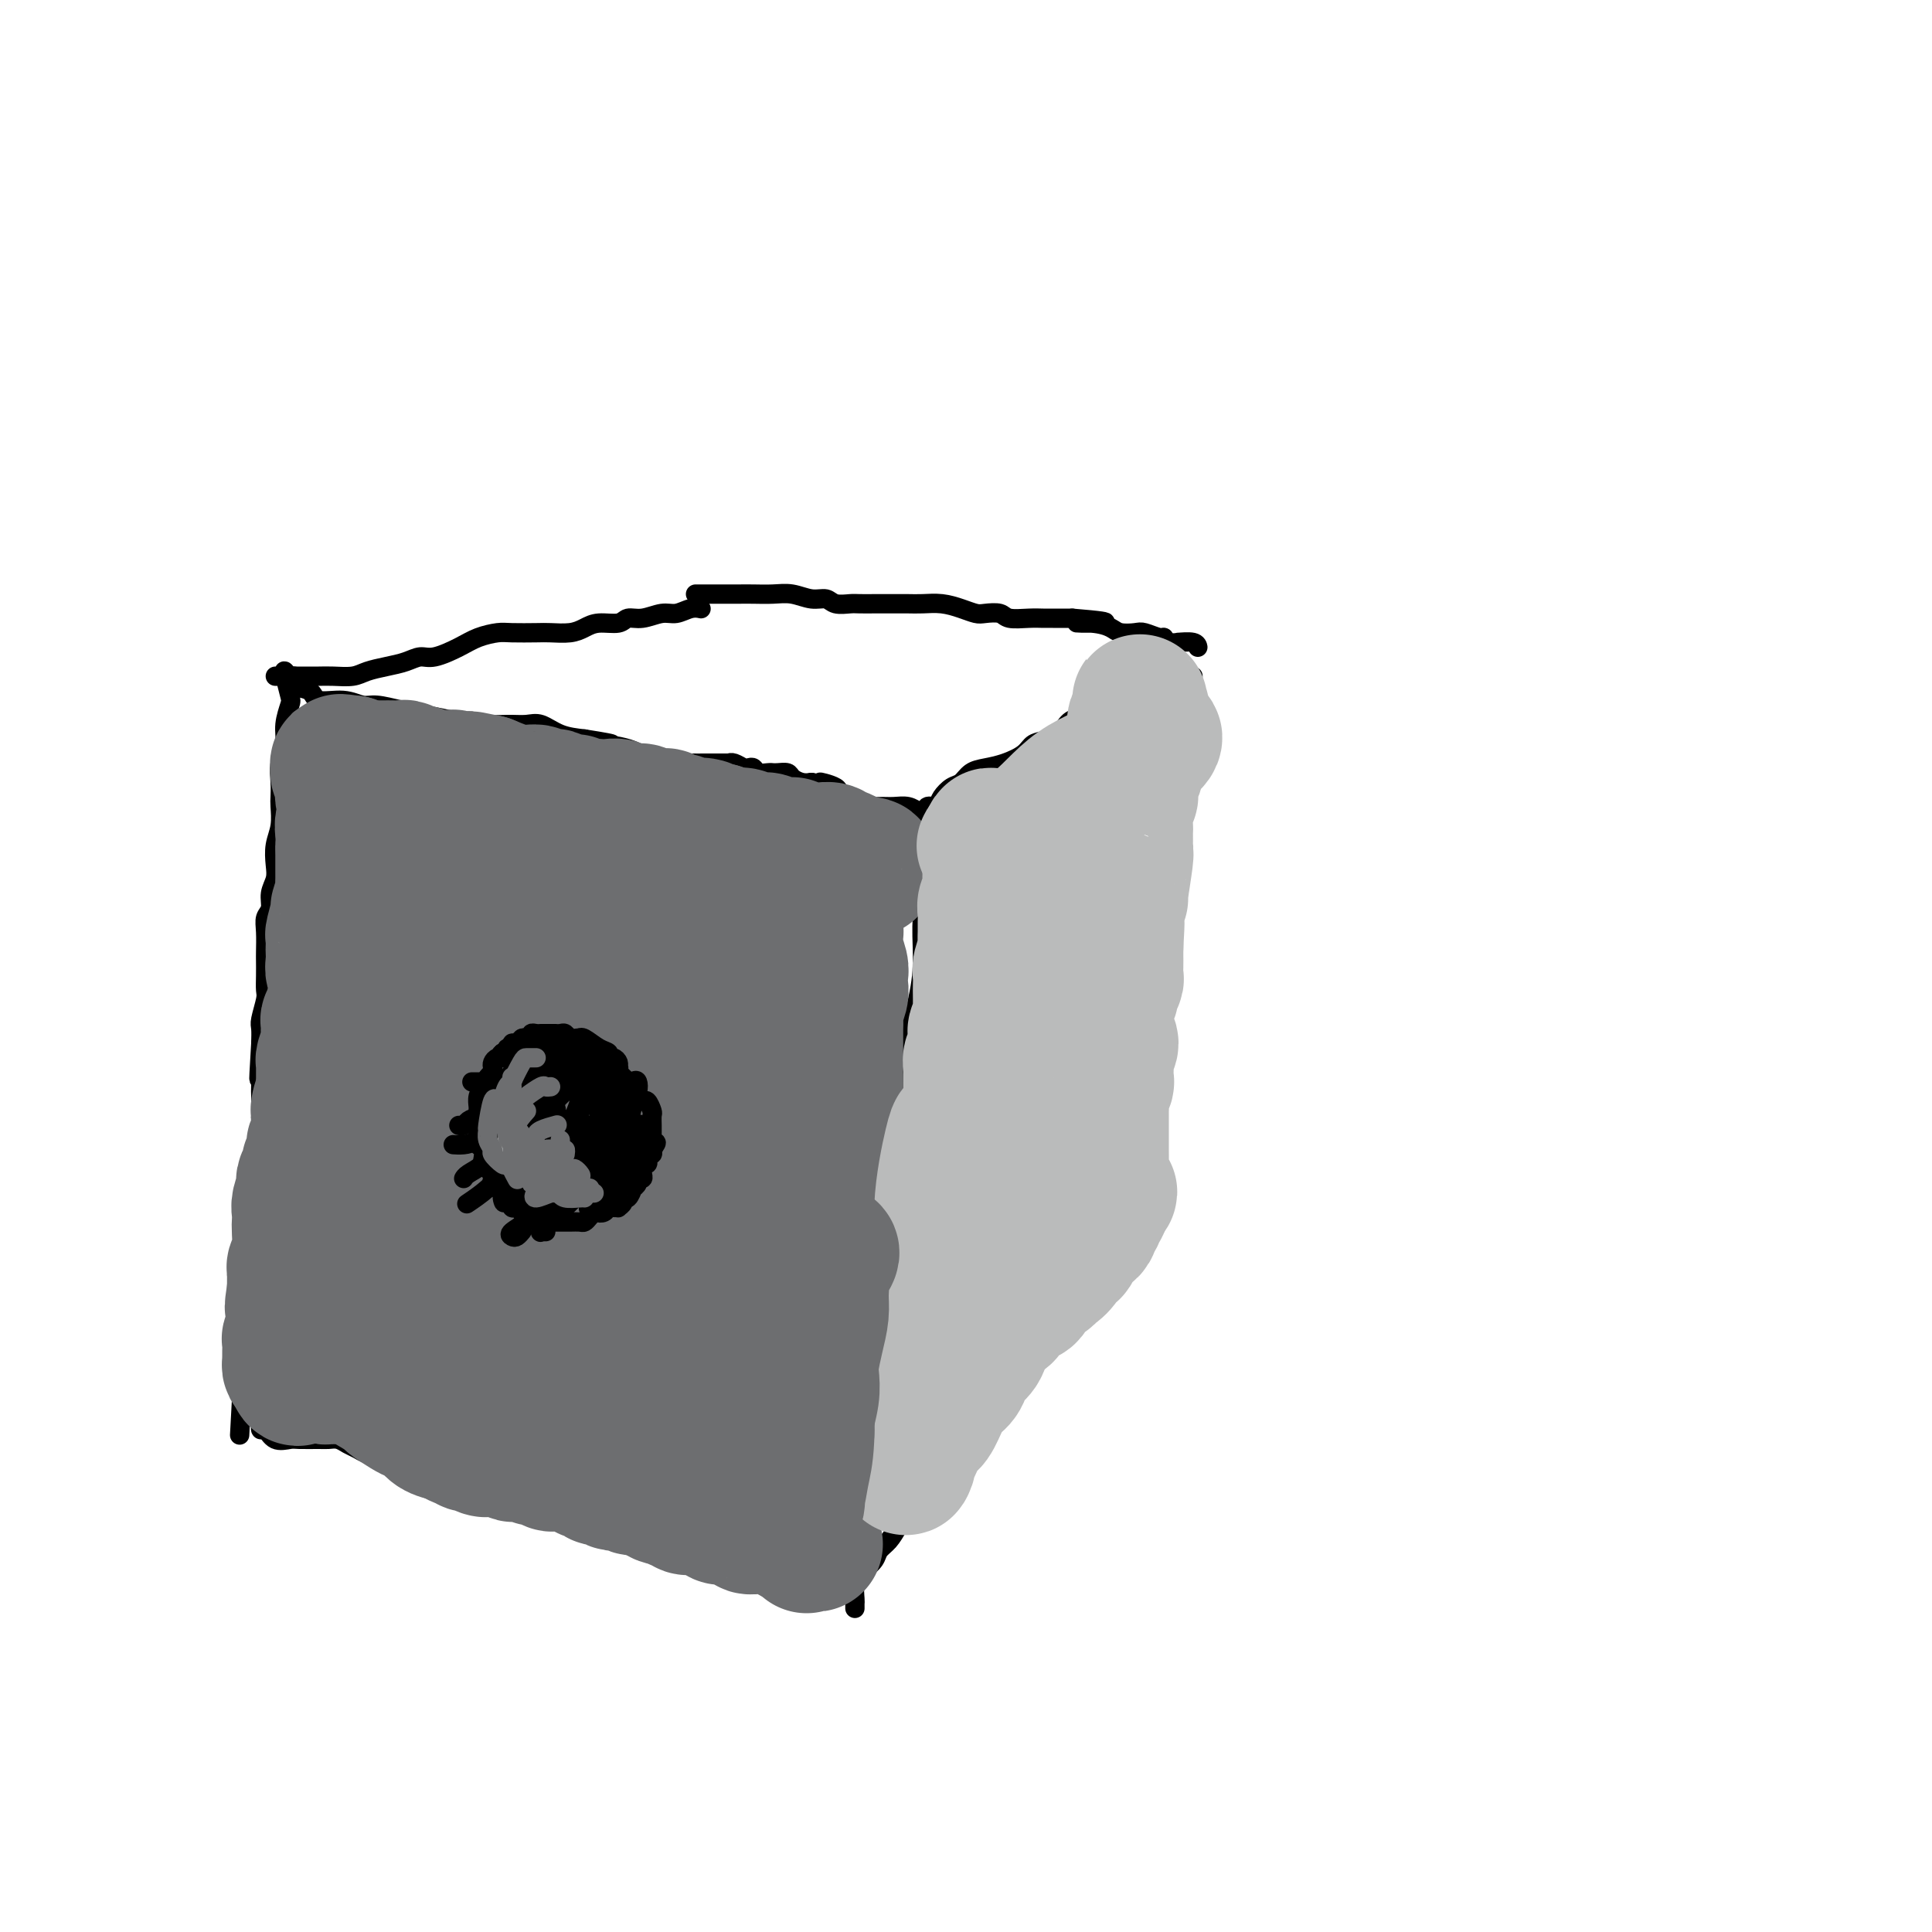 <svg viewBox='0 0 400 400' version='1.1' xmlns='http://www.w3.org/2000/svg' xmlns:xlink='http://www.w3.org/1999/xlink'><g fill='none' stroke='#000000' stroke-width='4' stroke-linecap='round' stroke-linejoin='round'><path d='M62,141c-0.338,-0.453 -0.675,-0.906 -1,-1c-0.325,-0.094 -0.636,0.172 -1,0c-0.364,-0.172 -0.781,-0.780 -1,-1c-0.219,-0.220 -0.240,-0.051 0,1c0.240,1.051 0.740,2.983 1,4c0.260,1.017 0.280,1.118 0,2c-0.280,0.882 -0.860,2.544 -1,4c-0.140,1.456 0.158,2.706 0,4c-0.158,1.294 -0.773,2.632 -1,4c-0.227,1.368 -0.064,2.767 0,4c0.064,1.233 0.031,2.301 0,3c-0.031,0.699 -0.060,1.030 0,2c0.060,0.970 0.208,2.580 0,4c-0.208,1.420 -0.773,2.649 -1,4c-0.227,1.351 -0.117,2.823 0,4c0.117,1.177 0.242,2.060 0,3c-0.242,0.940 -0.849,1.936 -1,3c-0.151,1.064 0.156,2.196 0,3c-0.156,0.804 -0.774,1.282 -1,2c-0.226,0.718 -0.061,1.677 0,3c0.061,1.323 0.017,3.010 0,4c-0.017,0.990 -0.008,1.284 0,2c0.008,0.716 0.016,1.854 0,3c-0.016,1.146 -0.057,2.302 0,3c0.057,0.698 0.211,0.940 0,2c-0.211,1.060 -0.788,2.939 -1,4c-0.212,1.061 -0.061,1.303 0,2c0.061,0.697 0.030,1.848 0,3'/><path d='M54,216c-0.774,12.613 -0.207,5.646 0,4c0.207,-1.646 0.056,2.029 0,4c-0.056,1.971 -0.015,2.238 0,3c0.015,0.762 0.004,2.018 0,3c-0.004,0.982 -0.001,1.690 0,3c0.001,1.310 0.001,3.222 0,4c-0.001,0.778 -0.004,0.421 0,1c0.004,0.579 0.015,2.093 0,3c-0.015,0.907 -0.057,1.205 0,2c0.057,0.795 0.211,2.086 0,3c-0.211,0.914 -0.789,1.453 -1,2c-0.211,0.547 -0.057,1.104 0,2c0.057,0.896 0.015,2.131 0,3c-0.015,0.869 -0.004,1.372 0,2c0.004,0.628 0.001,1.380 0,2c-0.001,0.620 -0.000,1.107 0,2c0.000,0.893 -0.000,2.193 0,3c0.000,0.807 0.001,1.122 0,2c-0.001,0.878 -0.004,2.318 0,3c0.004,0.682 0.015,0.604 0,1c-0.015,0.396 -0.057,1.264 0,2c0.057,0.736 0.211,1.339 0,2c-0.211,0.661 -0.789,1.381 -1,2c-0.211,0.619 -0.055,1.139 0,2c0.055,0.861 0.011,2.065 0,3c-0.011,0.935 0.012,1.601 0,2c-0.012,0.399 -0.058,0.529 0,1c0.058,0.471 0.222,1.281 0,2c-0.222,0.719 -0.829,1.347 -1,2c-0.171,0.653 0.094,1.329 0,2c-0.094,0.671 -0.547,1.335 -1,2'/><path d='M50,290c-0.667,12.333 -0.333,6.167 0,0'/><path d='M60,141c-0.425,0.372 -0.851,0.745 0,1c0.851,0.255 2.978,0.393 4,1c1.022,0.607 0.940,1.682 2,2c1.060,0.318 3.262,-0.122 5,0c1.738,0.122 3.012,0.806 4,1c0.988,0.194 1.690,-0.102 3,0c1.310,0.102 3.228,0.602 5,1c1.772,0.398 3.398,0.696 5,1c1.602,0.304 3.180,0.616 5,1c1.820,0.384 3.882,0.842 6,1c2.118,0.158 4.291,0.018 6,0c1.709,-0.018 2.953,0.088 4,0c1.047,-0.088 1.897,-0.370 3,0c1.103,0.370 2.458,1.391 4,2c1.542,0.609 3.271,0.804 5,1'/><path d='M121,153c9.169,1.437 4.591,1.030 4,1c-0.591,-0.030 2.804,0.318 5,1c2.196,0.682 3.192,1.699 4,2c0.808,0.301 1.429,-0.116 3,0c1.571,0.116 4.094,0.763 5,1c0.906,0.237 0.196,0.064 0,0c-0.196,-0.064 0.123,-0.017 1,0c0.877,0.017 2.311,0.005 3,0c0.689,-0.005 0.631,-0.002 1,0c0.369,0.002 1.163,0.004 2,0c0.837,-0.004 1.716,-0.015 2,0c0.284,0.015 -0.026,0.056 0,0c0.026,-0.056 0.387,-0.207 1,0c0.613,0.207 1.477,0.774 2,1c0.523,0.226 0.704,0.113 1,0c0.296,-0.113 0.706,-0.227 1,0c0.294,0.227 0.473,0.793 1,1c0.527,0.207 1.402,0.055 2,0c0.598,-0.055 0.919,-0.012 1,0c0.081,0.012 -0.077,-0.007 0,0c0.077,0.007 0.391,0.041 1,0c0.609,-0.041 1.514,-0.155 2,0c0.486,0.155 0.554,0.580 1,1c0.446,0.420 1.270,0.834 2,1c0.730,0.166 1.365,0.083 2,0'/><path d='M168,162c7.547,1.361 2.913,0.263 2,0c-0.913,-0.263 1.894,0.308 3,1c1.106,0.692 0.512,1.506 1,2c0.488,0.494 2.059,0.667 3,1c0.941,0.333 1.251,0.825 2,1c0.749,0.175 1.938,0.033 3,0c1.062,-0.033 1.996,0.043 3,0c1.004,-0.043 2.078,-0.204 3,0c0.922,0.204 1.692,0.773 2,1c0.308,0.227 0.154,0.114 0,0'/><path d='M54,296c0.020,-0.552 0.040,-1.104 0,-1c-0.040,0.104 -0.140,0.865 0,1c0.140,0.135 0.520,-0.356 1,0c0.480,0.356 1.059,1.560 2,2c0.941,0.440 2.244,0.117 3,0c0.756,-0.117 0.965,-0.028 2,0c1.035,0.028 2.896,-0.004 4,0c1.104,0.004 1.449,0.042 2,0c0.551,-0.042 1.306,-0.166 2,0c0.694,0.166 1.326,0.623 2,1c0.674,0.377 1.391,0.675 2,1c0.609,0.325 1.110,0.675 2,1c0.890,0.325 2.167,0.623 3,1c0.833,0.377 1.221,0.832 2,1c0.779,0.168 1.948,0.048 3,0c1.052,-0.048 1.987,-0.024 3,0c1.013,0.024 2.106,0.048 3,0c0.894,-0.048 1.591,-0.167 2,0c0.409,0.167 0.531,0.619 1,1c0.469,0.381 1.283,0.691 2,1c0.717,0.309 1.335,0.619 2,1c0.665,0.381 1.378,0.834 2,1c0.622,0.166 1.153,0.044 2,0c0.847,-0.044 2.011,-0.011 3,0c0.989,0.011 1.802,0.002 3,0c1.198,-0.002 2.782,0.005 4,0c1.218,-0.005 2.069,-0.023 3,0c0.931,0.023 1.940,0.086 3,0c1.060,-0.086 2.171,-0.322 3,0c0.829,0.322 1.377,1.202 2,2c0.623,0.798 1.321,1.514 2,2c0.679,0.486 1.340,0.743 2,1'/><path d='M126,312c1.345,1.183 1.707,1.641 2,2c0.293,0.359 0.517,0.621 1,1c0.483,0.379 1.227,0.876 2,1c0.773,0.124 1.576,-0.126 2,0c0.424,0.126 0.468,0.626 1,1c0.532,0.374 1.551,0.621 2,1c0.449,0.379 0.326,0.889 1,1c0.674,0.111 2.143,-0.178 3,0c0.857,0.178 1.101,0.821 2,1c0.899,0.179 2.452,-0.107 4,0c1.548,0.107 3.090,0.607 4,1c0.910,0.393 1.188,0.679 2,1c0.812,0.321 2.157,0.677 3,1c0.843,0.323 1.185,0.612 2,1c0.815,0.388 2.105,0.873 3,1c0.895,0.127 1.395,-0.106 2,0c0.605,0.106 1.314,0.550 2,1c0.686,0.450 1.349,0.905 2,1c0.651,0.095 1.288,-0.171 2,0c0.712,0.171 1.497,0.778 2,1c0.503,0.222 0.722,0.060 1,0c0.278,-0.060 0.613,-0.016 1,0c0.387,0.016 0.825,0.005 1,0c0.175,-0.005 0.088,-0.002 0,0'/><path d='M194,168c-0.302,-0.417 -0.604,-0.835 -1,-1c-0.396,-0.165 -0.886,-0.079 -1,0c-0.114,0.079 0.148,0.149 0,1c-0.148,0.851 -0.705,2.483 -1,4c-0.295,1.517 -0.329,2.920 0,5c0.329,2.080 1.020,4.837 1,7c-0.020,2.163 -0.750,3.731 -1,6c-0.250,2.269 -0.018,5.237 0,8c0.018,2.763 -0.177,5.319 -1,9c-0.823,3.681 -2.273,8.487 -3,12c-0.727,3.513 -0.730,5.731 -1,8c-0.270,2.269 -0.809,4.587 -1,7c-0.191,2.413 -0.036,4.921 0,7c0.036,2.079 -0.046,3.728 0,6c0.046,2.272 0.219,5.166 0,8c-0.219,2.834 -0.832,5.609 -1,8c-0.168,2.391 0.109,4.399 0,6c-0.109,1.601 -0.604,2.795 -1,4c-0.396,1.205 -0.695,2.420 -1,4c-0.305,1.580 -0.618,3.525 -1,5c-0.382,1.475 -0.834,2.480 -1,4c-0.166,1.520 -0.044,3.556 0,5c0.044,1.444 0.012,2.298 0,3c-0.012,0.702 -0.003,1.253 0,2c0.003,0.747 0.001,1.691 0,3c-0.001,1.309 -0.000,2.984 0,4c0.000,1.016 0.000,1.375 0,2c-0.000,0.625 -0.000,1.518 0,2c0.000,0.482 0.000,0.553 0,1c-0.000,0.447 -0.000,1.271 0,2c0.000,0.729 0.000,1.365 0,2'/><path d='M180,312c-1.643,21.833 -0.250,6.417 0,1c0.250,-5.417 -0.643,-0.833 -1,1c-0.357,1.833 -0.179,0.917 0,0'/><path d='M59,140c-0.458,0.000 -0.916,0.000 -1,0c-0.084,-0.000 0.207,-0.000 0,0c-0.207,0.000 -0.912,0.000 -1,0c-0.088,-0.000 0.439,-0.000 1,0c0.561,0.000 1.154,0.001 2,0c0.846,-0.001 1.944,-0.003 3,0c1.056,0.003 2.070,0.012 3,0c0.930,-0.012 1.775,-0.044 3,0c1.225,0.044 2.831,0.165 4,0c1.169,-0.165 1.900,-0.617 3,-1c1.100,-0.383 2.570,-0.697 4,-1c1.430,-0.303 2.822,-0.595 4,-1c1.178,-0.405 2.143,-0.921 3,-1c0.857,-0.079 1.606,0.280 3,0c1.394,-0.280 3.434,-1.199 5,-2c1.566,-0.801 2.658,-1.483 4,-2c1.342,-0.517 2.932,-0.870 4,-1c1.068,-0.130 1.612,-0.038 3,0c1.388,0.038 3.619,0.020 5,0c1.381,-0.020 1.911,-0.043 3,0c1.089,0.043 2.738,0.151 4,0c1.262,-0.151 2.136,-0.561 3,-1c0.864,-0.439 1.719,-0.906 3,-1c1.281,-0.094 2.989,0.186 4,0c1.011,-0.186 1.324,-0.838 2,-1c0.676,-0.162 1.716,0.167 3,0c1.284,-0.167 2.814,-0.829 4,-1c1.186,-0.171 2.029,0.150 3,0c0.971,-0.150 2.069,-0.771 3,-1c0.931,-0.229 1.695,-0.065 2,0c0.305,0.065 0.153,0.033 0,0'/><path d='M193,171c0.098,-0.009 0.197,-0.018 0,0c-0.197,0.018 -0.688,0.065 -1,0c-0.312,-0.065 -0.445,-0.240 0,-1c0.445,-0.760 1.470,-2.105 2,-3c0.530,-0.895 0.567,-1.339 1,-2c0.433,-0.661 1.262,-1.538 2,-2c0.738,-0.462 1.385,-0.508 2,-1c0.615,-0.492 1.200,-1.431 2,-2c0.800,-0.569 1.817,-0.768 3,-1c1.183,-0.232 2.534,-0.499 4,-1c1.466,-0.501 3.049,-1.237 4,-2c0.951,-0.763 1.270,-1.551 2,-2c0.730,-0.449 1.869,-0.557 3,-1c1.131,-0.443 2.253,-1.219 3,-2c0.747,-0.781 1.119,-1.566 2,-2c0.881,-0.434 2.270,-0.518 3,-1c0.730,-0.482 0.801,-1.362 1,-2c0.199,-0.638 0.525,-1.032 1,-1c0.475,0.032 1.098,0.492 2,0c0.902,-0.492 2.084,-1.936 3,-3c0.916,-1.064 1.565,-1.749 2,-2c0.435,-0.251 0.656,-0.068 1,0c0.344,0.068 0.813,0.019 1,0c0.187,-0.019 0.094,-0.010 0,0'/><path d='M144,123c0.019,-0.000 0.038,-0.000 1,0c0.962,0.000 2.869,0.000 4,0c1.131,-0.000 1.488,-0.001 2,0c0.512,0.001 1.179,0.004 2,0c0.821,-0.004 1.795,-0.016 3,0c1.205,0.016 2.639,0.061 4,0c1.361,-0.061 2.648,-0.226 4,0c1.352,0.226 2.770,0.845 4,1c1.230,0.155 2.274,-0.155 3,0c0.726,0.155 1.134,0.774 2,1c0.866,0.226 2.190,0.061 3,0c0.810,-0.061 1.105,-0.016 2,0c0.895,0.016 2.389,0.004 3,0c0.611,-0.004 0.340,-0.001 1,0c0.660,0.001 2.251,-0.000 3,0c0.749,0.000 0.654,0.003 1,0c0.346,-0.003 1.132,-0.011 2,0c0.868,0.011 1.817,0.042 3,0c1.183,-0.042 2.600,-0.156 4,0c1.400,0.156 2.782,0.581 4,1c1.218,0.419 2.272,0.830 3,1c0.728,0.170 1.130,0.098 2,0c0.870,-0.098 2.210,-0.222 3,0c0.790,0.222 1.032,0.792 2,1c0.968,0.208 2.661,0.056 4,0c1.339,-0.056 2.322,-0.015 3,0c0.678,0.015 1.051,0.004 2,0c0.949,-0.004 2.475,-0.002 4,0'/><path d='M222,128c12.458,1.012 4.602,1.042 2,1c-2.602,-0.042 0.050,-0.156 2,0c1.950,0.156 3.198,0.582 4,1c0.802,0.418 1.157,0.829 2,1c0.843,0.171 2.175,0.102 3,0c0.825,-0.102 1.143,-0.238 2,0c0.857,0.238 2.251,0.849 3,1c0.749,0.151 0.852,-0.157 1,0c0.148,0.157 0.341,0.778 1,1c0.659,0.222 1.784,0.046 2,0c0.216,-0.046 -0.478,0.039 0,0c0.478,-0.039 2.129,-0.203 3,0c0.871,0.203 0.963,0.772 1,1c0.037,0.228 0.018,0.114 0,0'/><path d='M247,140c-0.339,-0.014 -0.679,-0.028 -1,0c-0.321,0.028 -0.625,0.096 -1,1c-0.375,0.904 -0.821,2.642 -1,4c-0.179,1.358 -0.089,2.337 0,4c0.089,1.663 0.178,4.011 0,6c-0.178,1.989 -0.622,3.618 -1,5c-0.378,1.382 -0.690,2.516 -1,4c-0.310,1.484 -0.618,3.319 -1,5c-0.382,1.681 -0.838,3.208 -1,5c-0.162,1.792 -0.028,3.848 0,6c0.028,2.152 -0.048,4.398 0,6c0.048,1.602 0.220,2.558 0,4c-0.220,1.442 -0.834,3.369 -1,5c-0.166,1.631 0.114,2.965 0,4c-0.114,1.035 -0.623,1.771 -1,3c-0.377,1.229 -0.623,2.951 -1,4c-0.377,1.049 -0.886,1.426 -1,2c-0.114,0.574 0.166,1.345 0,2c-0.166,0.655 -0.776,1.194 -1,2c-0.224,0.806 -0.060,1.878 0,3c0.060,1.122 0.016,2.296 0,3c-0.016,0.704 -0.004,0.940 0,2c0.004,1.060 -0.002,2.943 0,4c0.002,1.057 0.011,1.288 0,2c-0.011,0.712 -0.041,1.907 0,3c0.041,1.093 0.151,2.085 0,3c-0.151,0.915 -0.565,1.753 -1,3c-0.435,1.247 -0.890,2.901 -1,4c-0.110,1.099 0.124,1.642 0,2c-0.124,0.358 -0.607,0.531 -1,1c-0.393,0.469 -0.697,1.235 -1,2'/><path d='M231,244c-2.489,16.622 -0.711,6.178 0,2c0.711,-4.178 0.356,-2.089 0,0'/><path d='M177,333c-0.007,-0.385 -0.014,-0.771 0,-1c0.014,-0.229 0.049,-0.302 0,-1c-0.049,-0.698 -0.183,-2.021 0,-3c0.183,-0.979 0.682,-1.612 1,-2c0.318,-0.388 0.455,-0.529 1,-1c0.545,-0.471 1.498,-1.272 2,-2c0.502,-0.728 0.553,-1.383 1,-2c0.447,-0.617 1.290,-1.194 2,-2c0.710,-0.806 1.288,-1.839 2,-3c0.712,-1.161 1.557,-2.451 2,-3c0.443,-0.549 0.484,-0.357 1,-1c0.516,-0.643 1.507,-2.119 2,-3c0.493,-0.881 0.489,-1.166 1,-2c0.511,-0.834 1.538,-2.217 2,-3c0.462,-0.783 0.361,-0.967 1,-2c0.639,-1.033 2.020,-2.914 3,-4c0.980,-1.086 1.561,-1.378 2,-2c0.439,-0.622 0.737,-1.574 1,-2c0.263,-0.426 0.493,-0.327 1,-1c0.507,-0.673 1.292,-2.120 2,-3c0.708,-0.880 1.341,-1.193 2,-2c0.659,-0.807 1.345,-2.108 2,-3c0.655,-0.892 1.279,-1.375 2,-2c0.721,-0.625 1.540,-1.391 2,-2c0.460,-0.609 0.563,-1.059 1,-2c0.437,-0.941 1.209,-2.373 2,-3c0.791,-0.627 1.601,-0.450 2,-1c0.399,-0.550 0.385,-1.828 1,-3c0.615,-1.172 1.858,-2.239 3,-3c1.142,-0.761 2.183,-1.218 3,-2c0.817,-0.782 1.408,-1.891 2,-3'/><path d='M226,264c4.470,-5.328 1.646,-1.648 1,-1c-0.646,0.648 0.885,-1.735 2,-3c1.115,-1.265 1.814,-1.411 2,-2c0.186,-0.589 -0.142,-1.620 0,-2c0.142,-0.380 0.755,-0.109 1,0c0.245,0.109 0.123,0.054 0,0'/></g>
<g fill='none' stroke='#6D6E70' stroke-width='4' stroke-linecap='round' stroke-linejoin='round'><path d='M63,150c0.113,-0.402 0.227,-0.804 0,-1c-0.227,-0.196 -0.794,-0.186 -1,0c-0.206,0.186 -0.052,0.547 0,1c0.052,0.453 0.000,0.997 0,1c-0.000,0.003 0.052,-0.535 0,-1c-0.052,-0.465 -0.206,-0.856 0,-1c0.206,-0.144 0.773,-0.041 1,0c0.227,0.041 0.113,0.021 0,0'/></g>
<g fill='none' stroke='#6D6E70' stroke-width='28' stroke-linecap='round' stroke-linejoin='round'><path d='M180,180c0.180,-0.445 0.360,-0.890 0,-1c-0.360,-0.110 -1.259,0.115 -2,0c-0.741,-0.115 -1.325,-0.571 -2,-1c-0.675,-0.429 -1.442,-0.833 -2,-1c-0.558,-0.167 -0.909,-0.097 -1,0c-0.091,0.097 0.078,0.222 0,0c-0.078,-0.222 -0.401,-0.792 -1,-1c-0.599,-0.208 -1.473,-0.055 -2,0c-0.527,0.055 -0.706,0.011 -1,0c-0.294,-0.011 -0.704,0.011 -1,0c-0.296,-0.011 -0.477,-0.055 -1,0c-0.523,0.055 -1.388,0.211 -2,0c-0.612,-0.211 -0.972,-0.788 -1,-1c-0.028,-0.212 0.278,-0.061 0,0c-0.278,0.061 -1.138,0.030 -2,0c-0.862,-0.030 -1.727,-0.060 -2,0c-0.273,0.060 0.044,0.208 0,0c-0.044,-0.208 -0.449,-0.774 -1,-1c-0.551,-0.226 -1.247,-0.113 -2,0c-0.753,0.113 -1.564,0.227 -2,0c-0.436,-0.227 -0.498,-0.796 -1,-1c-0.502,-0.204 -1.444,-0.044 -2,0c-0.556,0.044 -0.727,-0.026 -1,0c-0.273,0.026 -0.650,0.150 -1,0c-0.350,-0.150 -0.675,-0.575 -1,-1'/><path d='M149,172c-5.423,-1.465 -3.479,-1.129 -3,-1c0.479,0.129 -0.505,0.050 -1,0c-0.495,-0.050 -0.500,-0.070 -1,0c-0.500,0.070 -1.496,0.229 -2,0c-0.504,-0.229 -0.515,-0.846 -1,-1c-0.485,-0.154 -1.443,0.155 -2,0c-0.557,-0.155 -0.714,-0.772 -1,-1c-0.286,-0.228 -0.702,-0.065 -1,0c-0.298,0.065 -0.479,0.031 -1,0c-0.521,-0.031 -1.381,-0.060 -2,0c-0.619,0.060 -0.995,0.208 -1,0c-0.005,-0.208 0.361,-0.774 0,-1c-0.361,-0.226 -1.449,-0.113 -2,0c-0.551,0.113 -0.565,0.226 -1,0c-0.435,-0.226 -1.290,-0.792 -2,-1c-0.710,-0.208 -1.275,-0.060 -2,0c-0.725,0.060 -1.612,0.031 -2,0c-0.388,-0.031 -0.279,-0.065 -1,0c-0.721,0.065 -2.272,0.227 -3,0c-0.728,-0.227 -0.633,-0.844 -1,-1c-0.367,-0.156 -1.195,0.150 -2,0c-0.805,-0.150 -1.585,-0.757 -2,-1c-0.415,-0.243 -0.465,-0.123 -1,0c-0.535,0.123 -1.556,0.250 -2,0c-0.444,-0.250 -0.312,-0.875 -1,-1c-0.688,-0.125 -2.197,0.250 -4,0c-1.803,-0.250 -3.902,-1.125 -6,-2'/><path d='M101,162c-7.539,-1.548 -2.387,-0.419 -1,0c1.387,0.419 -0.990,0.126 -2,0c-1.010,-0.126 -0.652,-0.086 -1,0c-0.348,0.086 -1.402,0.219 -2,0c-0.598,-0.219 -0.741,-0.791 -1,-1c-0.259,-0.209 -0.632,-0.055 -1,0c-0.368,0.055 -0.729,0.011 -1,0c-0.271,-0.011 -0.453,0.012 -1,0c-0.547,-0.012 -1.460,-0.060 -2,0c-0.540,0.060 -0.707,0.226 -1,0c-0.293,-0.226 -0.712,-0.845 -1,-1c-0.288,-0.155 -0.444,0.155 -1,0c-0.556,-0.155 -1.511,-0.773 -2,-1c-0.489,-0.227 -0.513,-0.061 -1,0c-0.487,0.061 -1.439,0.016 -2,0c-0.561,-0.016 -0.733,-0.004 -1,0c-0.267,0.004 -0.631,0.001 -1,0c-0.369,-0.001 -0.743,0.000 -1,0c-0.257,-0.000 -0.398,-0.003 -1,0c-0.602,0.003 -1.667,0.011 -2,0c-0.333,-0.011 0.064,-0.041 0,0c-0.064,0.041 -0.590,0.155 -1,0c-0.410,-0.155 -0.705,-0.577 -1,-1'/><path d='M73,158c-4.493,-0.618 -1.725,-0.163 -1,0c0.725,0.163 -0.591,0.033 -1,0c-0.409,-0.033 0.090,0.032 0,0c-0.090,-0.032 -0.770,-0.162 -1,0c-0.230,0.162 -0.009,0.617 0,1c0.009,0.383 -0.194,0.694 0,1c0.194,0.306 0.784,0.607 1,1c0.216,0.393 0.057,0.877 0,1c-0.057,0.123 -0.012,-0.117 0,0c0.012,0.117 -0.010,0.589 0,1c0.010,0.411 0.052,0.761 0,1c-0.052,0.239 -0.196,0.368 0,1c0.196,0.632 0.733,1.767 1,2c0.267,0.233 0.264,-0.437 0,0c-0.264,0.437 -0.790,1.982 -1,3c-0.210,1.018 -0.105,1.509 0,2'/><path d='M71,172c0.155,2.766 0.041,2.682 0,3c-0.041,0.318 -0.010,1.039 0,2c0.010,0.961 -0.001,2.164 0,3c0.001,0.836 0.015,1.306 0,2c-0.015,0.694 -0.060,1.612 0,2c0.060,0.388 0.226,0.246 0,1c-0.226,0.754 -0.845,2.405 -1,3c-0.155,0.595 0.155,0.133 0,1c-0.155,0.867 -0.773,3.061 -1,4c-0.227,0.939 -0.062,0.623 0,1c0.062,0.377 0.020,1.448 0,2c-0.020,0.552 -0.019,0.585 0,1c0.019,0.415 0.057,1.210 0,2c-0.057,0.790 -0.210,1.573 0,2c0.210,0.427 0.784,0.498 1,1c0.216,0.502 0.073,1.433 0,2c-0.073,0.567 -0.076,0.768 0,1c0.076,0.232 0.231,0.495 0,1c-0.231,0.505 -0.847,1.252 -1,2c-0.153,0.748 0.156,1.498 0,2c-0.156,0.502 -0.778,0.758 -1,1c-0.222,0.242 -0.045,0.471 0,1c0.045,0.529 -0.040,1.358 0,2c0.040,0.642 0.207,1.097 0,2c-0.207,0.903 -0.788,2.255 -1,3c-0.212,0.745 -0.057,0.882 0,1c0.057,0.118 0.015,0.217 0,1c-0.015,0.783 -0.004,2.251 0,3c0.004,0.749 0.001,0.779 0,1c-0.001,0.221 -0.000,0.635 0,1c0.000,0.365 0.000,0.683 0,1'/><path d='M67,227c-0.558,8.704 0.046,2.965 0,1c-0.046,-1.965 -0.743,-0.155 -1,1c-0.257,1.155 -0.073,1.657 0,2c0.073,0.343 0.035,0.528 0,1c-0.035,0.472 -0.066,1.230 0,2c0.066,0.770 0.229,1.553 0,2c-0.229,0.447 -0.850,0.557 -1,1c-0.150,0.443 0.170,1.218 0,2c-0.170,0.782 -0.829,1.570 -1,2c-0.171,0.430 0.147,0.503 0,1c-0.147,0.497 -0.757,1.417 -1,2c-0.243,0.583 -0.118,0.828 0,1c0.118,0.172 0.227,0.269 0,1c-0.227,0.731 -0.792,2.094 -1,3c-0.208,0.906 -0.060,1.356 0,2c0.060,0.644 0.030,1.483 0,2c-0.030,0.517 -0.061,0.711 0,2c0.061,1.289 0.212,3.673 0,5c-0.212,1.327 -0.789,1.598 -1,2c-0.211,0.402 -0.057,0.934 0,1c0.057,0.066 0.015,-0.333 0,0c-0.015,0.333 -0.004,1.397 0,2c0.004,0.603 0.001,0.744 0,1c-0.001,0.256 -0.001,0.628 0,1'/><path d='M61,267c-0.928,6.423 -0.249,2.480 0,1c0.249,-1.480 0.066,-0.496 0,0c-0.066,0.496 -0.017,0.504 0,1c0.017,0.496 0.001,1.481 0,2c-0.001,0.519 0.014,0.572 0,1c-0.014,0.428 -0.056,1.231 0,2c0.056,0.769 0.211,1.502 0,2c-0.211,0.498 -0.789,0.760 -1,1c-0.211,0.240 -0.056,0.460 0,1c0.056,0.540 0.014,1.402 0,2c-0.014,0.598 -0.001,0.934 0,1c0.001,0.066 -0.010,-0.137 0,0c0.010,0.137 0.041,0.614 0,1c-0.041,0.386 -0.155,0.682 0,1c0.155,0.318 0.577,0.659 1,1'/><path d='M61,284c0.360,2.646 1.262,0.762 2,0c0.738,-0.762 1.314,-0.400 2,0c0.686,0.400 1.483,0.839 2,1c0.517,0.161 0.754,0.044 1,0c0.246,-0.044 0.501,-0.015 1,0c0.499,0.015 1.241,0.016 2,0c0.759,-0.016 1.534,-0.050 2,0c0.466,0.050 0.625,0.185 2,1c1.375,0.815 3.968,2.311 5,3c1.032,0.689 0.502,0.569 1,1c0.498,0.431 2.023,1.411 3,2c0.977,0.589 1.406,0.787 2,1c0.594,0.213 1.352,0.442 2,1c0.648,0.558 1.185,1.445 2,2c0.815,0.555 1.907,0.777 3,1'/><path d='M93,297c3.401,1.946 2.903,1.310 3,1c0.097,-0.310 0.788,-0.293 1,0c0.212,0.293 -0.057,0.862 0,1c0.057,0.138 0.439,-0.156 1,0c0.561,0.156 1.301,0.760 2,1c0.699,0.240 1.356,0.116 2,0c0.644,-0.116 1.274,-0.223 2,0c0.726,0.223 1.546,0.777 2,1c0.454,0.223 0.541,0.116 1,0c0.459,-0.116 1.290,-0.241 2,0c0.710,0.241 1.300,0.849 2,1c0.700,0.151 1.509,-0.155 2,0c0.491,0.155 0.664,0.773 1,1c0.336,0.227 0.837,0.065 1,0c0.163,-0.065 -0.011,-0.033 0,0c0.011,0.033 0.206,0.065 1,0c0.794,-0.065 2.188,-0.229 3,0c0.812,0.229 1.044,0.850 1,1c-0.044,0.150 -0.364,-0.171 0,0c0.364,0.171 1.411,0.834 2,1c0.589,0.166 0.721,-0.166 1,0c0.279,0.166 0.705,0.829 1,1c0.295,0.171 0.461,-0.151 1,0c0.539,0.151 1.453,0.777 2,1c0.547,0.223 0.727,0.045 1,0c0.273,-0.045 0.639,0.043 1,0c0.361,-0.043 0.715,-0.218 1,0c0.285,0.218 0.500,0.828 1,1c0.500,0.172 1.286,-0.094 2,0c0.714,0.094 1.357,0.547 2,1'/><path d='M135,309c6.842,2.099 2.948,1.346 2,1c-0.948,-0.346 1.051,-0.285 2,0c0.949,0.285 0.849,0.795 1,1c0.151,0.205 0.555,0.106 1,0c0.445,-0.106 0.931,-0.221 1,0c0.069,0.221 -0.280,0.776 0,1c0.280,0.224 1.188,0.116 2,0c0.812,-0.116 1.527,-0.241 2,0c0.473,0.241 0.703,0.848 1,1c0.297,0.152 0.659,-0.151 1,0c0.341,0.151 0.660,0.758 1,1c0.340,0.242 0.703,0.121 1,0c0.297,-0.121 0.530,-0.243 1,0c0.470,0.243 1.177,0.850 2,1c0.823,0.150 1.764,-0.157 2,0c0.236,0.157 -0.231,0.778 0,1c0.231,0.222 1.161,0.045 2,0c0.839,-0.045 1.588,0.041 2,0c0.412,-0.041 0.489,-0.208 1,0c0.511,0.208 1.457,0.792 2,1c0.543,0.208 0.684,0.041 1,0c0.316,-0.041 0.806,0.044 1,0c0.194,-0.044 0.093,-0.218 0,0c-0.093,0.218 -0.179,0.828 0,1c0.179,0.172 0.623,-0.094 1,0c0.377,0.094 0.689,0.547 1,1'/><path d='M166,319c5.010,1.474 2.036,0.158 1,0c-1.036,-0.158 -0.134,0.843 0,1c0.134,0.157 -0.499,-0.528 -1,-1c-0.501,-0.472 -0.870,-0.729 -1,-1c-0.130,-0.271 -0.021,-0.555 0,-1c0.021,-0.445 -0.047,-1.050 0,-1c0.047,0.050 0.209,0.757 0,0c-0.209,-0.757 -0.788,-2.976 -1,-4c-0.212,-1.024 -0.057,-0.852 0,-1c0.057,-0.148 0.015,-0.617 0,-1c-0.015,-0.383 -0.004,-0.680 0,-1c0.004,-0.320 0.001,-0.663 0,-1c-0.001,-0.337 -0.000,-0.667 0,-1c0.000,-0.333 0.000,-0.670 0,-1c-0.000,-0.330 -0.000,-0.652 0,-1c0.000,-0.348 0.000,-0.722 0,-1c-0.000,-0.278 -0.000,-0.459 0,-1c0.000,-0.541 0.000,-1.440 0,-2c-0.000,-0.560 -0.000,-0.780 0,-1c0.000,-0.220 0.000,-0.440 0,-1c-0.000,-0.560 -0.000,-1.458 0,-2c0.000,-0.542 0.000,-0.726 0,-1c-0.000,-0.274 -0.000,-0.637 0,-1'/><path d='M164,295c-0.148,-4.134 0.482,-2.470 1,-2c0.518,0.470 0.922,-0.254 1,-1c0.078,-0.746 -0.172,-1.514 0,-2c0.172,-0.486 0.764,-0.690 1,-1c0.236,-0.310 0.116,-0.726 0,-1c-0.116,-0.274 -0.227,-0.406 0,-1c0.227,-0.594 0.793,-1.651 1,-2c0.207,-0.349 0.056,0.009 0,0c-0.056,-0.009 -0.016,-0.386 0,-1c0.016,-0.614 0.008,-1.463 0,-2c-0.008,-0.537 -0.016,-0.760 0,-1c0.016,-0.240 0.057,-0.497 0,-1c-0.057,-0.503 -0.211,-1.253 0,-2c0.211,-0.747 0.789,-1.490 1,-2c0.211,-0.510 0.057,-0.789 0,-1c-0.057,-0.211 -0.015,-0.356 0,-1c0.015,-0.644 0.004,-1.786 0,-2c-0.004,-0.214 -0.002,0.500 0,0c0.002,-0.500 0.005,-2.212 0,-3c-0.005,-0.788 -0.016,-0.650 0,-1c0.016,-0.350 0.061,-1.186 0,-2c-0.061,-0.814 -0.228,-1.606 0,-2c0.228,-0.394 0.849,-0.388 1,-1c0.151,-0.612 -0.170,-1.840 0,-3c0.170,-1.160 0.830,-2.250 1,-3c0.170,-0.750 -0.151,-1.160 0,-2c0.151,-0.840 0.772,-2.109 1,-3c0.228,-0.891 0.061,-1.404 0,-2c-0.061,-0.596 -0.016,-1.276 0,-2c0.016,-0.724 0.005,-1.493 0,-2c-0.005,-0.507 -0.002,-0.754 0,-1'/><path d='M172,245c1.238,-8.075 0.332,-3.261 0,-2c-0.332,1.261 -0.089,-1.031 0,-2c0.089,-0.969 0.023,-0.616 0,-1c-0.023,-0.384 -0.002,-1.507 0,-2c0.002,-0.493 -0.013,-0.357 0,-1c0.013,-0.643 0.056,-2.064 0,-3c-0.056,-0.936 -0.211,-1.388 0,-2c0.211,-0.612 0.789,-1.385 1,-2c0.211,-0.615 0.057,-1.072 0,-2c-0.057,-0.928 -0.015,-2.326 0,-3c0.015,-0.674 0.004,-0.622 0,-1c-0.004,-0.378 -0.001,-1.186 0,-2c0.001,-0.814 0.000,-1.636 0,-2c-0.000,-0.364 0.000,-0.272 0,-1c-0.000,-0.728 -0.001,-2.277 0,-3c0.001,-0.723 0.004,-0.620 0,-1c-0.004,-0.380 -0.015,-1.242 0,-2c0.015,-0.758 0.056,-1.411 0,-2c-0.056,-0.589 -0.210,-1.115 0,-2c0.210,-0.885 0.785,-2.128 1,-3c0.215,-0.872 0.072,-1.372 0,-2c-0.072,-0.628 -0.072,-1.386 0,-2c0.072,-0.614 0.215,-1.086 0,-2c-0.215,-0.914 -0.789,-2.269 -1,-3c-0.211,-0.731 -0.059,-0.837 0,-1c0.059,-0.163 0.026,-0.384 0,-1c-0.026,-0.616 -0.046,-1.627 0,-2c0.046,-0.373 0.156,-0.106 0,0c-0.156,0.106 -0.578,0.053 -1,0'/><path d='M172,193c-0.364,-7.441 -1.274,-0.044 -2,4c-0.726,4.044 -1.269,4.735 -2,7c-0.731,2.265 -1.650,6.102 -3,12c-1.350,5.898 -3.132,13.855 -4,20c-0.868,6.145 -0.821,10.478 -1,16c-0.179,5.522 -0.584,12.234 -1,18c-0.416,5.766 -0.843,10.586 -1,13c-0.157,2.414 -0.043,2.421 0,3c0.043,0.579 0.014,1.731 0,1c-0.014,-0.731 -0.013,-3.345 0,-6c0.013,-2.655 0.038,-5.352 0,-9c-0.038,-3.648 -0.138,-8.245 0,-12c0.138,-3.755 0.516,-6.666 1,-10c0.484,-3.334 1.075,-7.092 2,-11c0.925,-3.908 2.183,-7.967 3,-12c0.817,-4.033 1.194,-8.041 1,-12c-0.194,-3.959 -0.959,-7.870 -2,-10c-1.041,-2.130 -2.357,-2.478 -3,-3c-0.643,-0.522 -0.613,-1.219 -1,0c-0.387,1.219 -1.189,4.353 -2,9c-0.811,4.647 -1.629,10.807 -2,17c-0.371,6.193 -0.296,12.421 -1,21c-0.704,8.579 -2.188,19.511 -3,27c-0.812,7.489 -0.953,11.535 -1,14c-0.047,2.465 -0.001,3.350 0,4c0.001,0.650 -0.045,1.065 0,1c0.045,-0.065 0.181,-0.611 0,-4c-0.181,-3.389 -0.677,-9.620 -1,-16c-0.323,-6.380 -0.472,-12.910 0,-20c0.472,-7.090 1.563,-14.740 3,-22c1.437,-7.260 3.218,-14.130 5,-21'/><path d='M157,212c2.057,-9.289 3.199,-11.010 4,-13c0.801,-1.990 1.260,-4.247 1,-6c-0.260,-1.753 -1.238,-3.002 -2,-4c-0.762,-0.998 -1.307,-1.745 -2,-2c-0.693,-0.255 -1.533,-0.018 -2,1c-0.467,1.018 -0.562,2.815 -1,7c-0.438,4.185 -1.218,10.757 -2,18c-0.782,7.243 -1.565,15.158 -3,24c-1.435,8.842 -3.523,18.613 -5,25c-1.477,6.387 -2.342,9.392 -3,12c-0.658,2.608 -1.110,4.821 -1,6c0.110,1.179 0.781,1.324 1,1c0.219,-0.324 -0.013,-1.119 0,-3c0.013,-1.881 0.271,-4.849 1,-10c0.729,-5.151 1.929,-12.484 3,-20c1.071,-7.516 2.012,-15.216 3,-23c0.988,-7.784 2.023,-15.653 3,-23c0.977,-7.347 1.895,-14.173 2,-18c0.105,-3.827 -0.603,-4.654 -1,-5c-0.397,-0.346 -0.484,-0.209 -2,3c-1.516,3.209 -4.460,9.491 -7,16c-2.540,6.509 -4.676,13.245 -6,20c-1.324,6.755 -1.837,13.530 -3,20c-1.163,6.470 -2.975,12.636 -4,18c-1.025,5.364 -1.262,9.928 -1,13c0.262,3.072 1.024,4.654 2,5c0.976,0.346 2.165,-0.543 3,-3c0.835,-2.457 1.317,-6.483 2,-11c0.683,-4.517 1.569,-9.524 2,-15c0.431,-5.476 0.409,-11.422 0,-17c-0.409,-5.578 -1.204,-10.789 -2,-16'/><path d='M137,212c-0.355,-7.716 -0.242,-10.506 -1,-14c-0.758,-3.494 -2.386,-7.691 -3,-10c-0.614,-2.309 -0.213,-2.729 0,-3c0.213,-0.271 0.237,-0.393 0,0c-0.237,0.393 -0.736,1.300 -1,4c-0.264,2.700 -0.291,7.195 -1,13c-0.709,5.805 -2.098,12.922 -3,21c-0.902,8.078 -1.317,17.116 -2,25c-0.683,7.884 -1.636,14.614 -2,20c-0.364,5.386 -0.140,9.428 0,12c0.140,2.572 0.196,3.674 1,4c0.804,0.326 2.356,-0.125 3,-1c0.644,-0.875 0.381,-2.175 1,-4c0.619,-1.825 2.120,-4.174 3,-8c0.880,-3.826 1.140,-9.128 2,-14c0.860,-4.872 2.319,-9.313 3,-16c0.681,-6.687 0.583,-15.621 0,-23c-0.583,-7.379 -1.650,-13.204 -3,-19c-1.350,-5.796 -2.983,-11.562 -4,-15c-1.017,-3.438 -1.416,-4.547 -2,-5c-0.584,-0.453 -1.351,-0.249 -2,1c-0.649,1.249 -1.181,3.543 -3,9c-1.819,5.457 -4.927,14.079 -7,22c-2.073,7.921 -3.111,15.143 -4,23c-0.889,7.857 -1.628,16.349 -2,23c-0.372,6.651 -0.376,11.461 0,15c0.376,3.539 1.134,5.807 2,7c0.866,1.193 1.840,1.309 3,0c1.160,-1.309 2.505,-4.045 3,-8c0.495,-3.955 0.142,-9.130 0,-15c-0.142,-5.870 -0.071,-12.435 0,-19'/><path d='M118,237c0.008,-9.619 0.030,-16.668 0,-24c-0.030,-7.332 -0.110,-14.947 0,-20c0.110,-5.053 0.410,-7.543 0,-9c-0.410,-1.457 -1.529,-1.882 -2,-2c-0.471,-0.118 -0.294,0.070 -1,1c-0.706,0.930 -2.294,2.602 -4,6c-1.706,3.398 -3.530,8.521 -5,15c-1.470,6.479 -2.587,14.313 -4,22c-1.413,7.687 -3.121,15.225 -4,22c-0.879,6.775 -0.930,12.786 -1,16c-0.070,3.214 -0.160,3.630 0,4c0.160,0.370 0.571,0.696 1,0c0.429,-0.696 0.878,-2.412 1,-5c0.122,-2.588 -0.082,-6.049 0,-10c0.082,-3.951 0.450,-8.393 1,-16c0.550,-7.607 1.283,-18.381 2,-26c0.717,-7.619 1.419,-12.084 2,-16c0.581,-3.916 1.043,-7.285 1,-9c-0.043,-1.715 -0.590,-1.778 -1,-2c-0.410,-0.222 -0.682,-0.603 -1,-1c-0.318,-0.397 -0.680,-0.810 -2,2c-1.320,2.810 -3.598,8.842 -5,16c-1.402,7.158 -1.929,15.441 -3,22c-1.071,6.559 -2.686,11.394 -4,21c-1.314,9.606 -2.328,23.984 -3,32c-0.672,8.016 -1.003,9.671 -1,11c0.003,1.329 0.341,2.331 1,2c0.659,-0.331 1.641,-1.996 2,-5c0.359,-3.004 0.097,-7.347 0,-12c-0.097,-4.653 -0.028,-9.615 0,-17c0.028,-7.385 0.014,-17.192 0,-27'/><path d='M88,228c-0.107,-12.962 -0.376,-17.368 0,-23c0.376,-5.632 1.397,-12.491 2,-17c0.603,-4.509 0.789,-6.667 1,-8c0.211,-1.333 0.449,-1.842 0,0c-0.449,1.842 -1.583,6.036 -3,10c-1.417,3.964 -3.117,7.697 -4,12c-0.883,4.303 -0.950,9.174 -1,15c-0.050,5.826 -0.081,12.606 0,19c0.081,6.394 0.276,12.400 0,17c-0.276,4.600 -1.023,7.793 -1,10c0.023,2.207 0.817,3.427 2,2c1.183,-1.427 2.754,-5.500 4,-10c1.246,-4.500 2.165,-9.427 3,-15c0.835,-5.573 1.585,-11.793 1,-17c-0.585,-5.207 -2.504,-9.402 -4,-12c-1.496,-2.598 -2.570,-3.599 -3,-4c-0.430,-0.401 -0.215,-0.200 0,0'/></g>
<g fill='none' stroke='#BABBBB' stroke-width='28' stroke-linecap='round' stroke-linejoin='round'><path d='M205,178c0.028,-0.335 0.056,-0.670 0,-1c-0.056,-0.330 -0.197,-0.655 0,-1c0.197,-0.345 0.732,-0.711 1,-1c0.268,-0.289 0.268,-0.502 0,-1c-0.268,-0.498 -0.803,-1.280 -1,-1c-0.197,0.280 -0.057,1.622 0,3c0.057,1.378 0.029,2.792 0,4c-0.029,1.208 -0.060,2.210 0,3c0.060,0.790 0.212,1.366 0,2c-0.212,0.634 -0.789,1.325 -1,2c-0.211,0.675 -0.055,1.335 0,2c0.055,0.665 0.011,1.337 0,2c-0.011,0.663 0.011,1.318 0,2c-0.011,0.682 -0.056,1.390 0,2c0.056,0.610 0.211,1.122 0,2c-0.211,0.878 -0.789,2.121 -1,3c-0.211,0.879 -0.057,1.395 0,2c0.057,0.605 0.016,1.300 0,2c-0.016,0.700 -0.008,1.405 0,2c0.008,0.595 0.016,1.079 0,2c-0.016,0.921 -0.056,2.277 0,3c0.056,0.723 0.207,0.813 0,1c-0.207,0.187 -0.774,0.473 -1,1c-0.226,0.527 -0.113,1.297 0,2c0.113,0.703 0.226,1.339 0,2c-0.226,0.661 -0.793,1.349 -1,2c-0.207,0.651 -0.056,1.267 0,2c0.056,0.733 0.015,1.582 0,2c-0.015,0.418 -0.004,0.405 0,1c0.004,0.595 0.002,1.797 0,3'/><path d='M201,227c-0.547,8.406 0.586,3.422 1,2c0.414,-1.422 0.111,0.720 0,2c-0.111,1.280 -0.029,1.699 0,2c0.029,0.301 0.004,0.484 0,1c-0.004,0.516 0.014,1.365 0,2c-0.014,0.635 -0.060,1.057 0,2c0.060,0.943 0.226,2.407 0,3c-0.226,0.593 -0.845,0.315 -1,1c-0.155,0.685 0.154,2.332 0,3c-0.154,0.668 -0.773,0.357 -1,1c-0.227,0.643 -0.064,2.241 0,3c0.064,0.759 0.027,0.678 0,1c-0.027,0.322 -0.046,1.048 0,2c0.046,0.952 0.157,2.130 0,3c-0.157,0.870 -0.582,1.430 -1,2c-0.418,0.570 -0.829,1.149 -1,2c-0.171,0.851 -0.102,1.974 0,3c0.102,1.026 0.238,1.956 0,3c-0.238,1.044 -0.848,2.202 -1,3c-0.152,0.798 0.155,1.236 0,2c-0.155,0.764 -0.773,1.852 -1,3c-0.227,1.148 -0.065,2.354 0,3c0.065,0.646 0.032,0.730 0,1c-0.032,0.270 -0.064,0.724 0,1c0.064,0.276 0.223,0.373 0,1c-0.223,0.627 -0.829,1.784 -1,3c-0.171,1.216 0.094,2.490 0,3c-0.094,0.510 -0.547,0.255 -1,0'/><path d='M194,285c-1.233,6.944 -0.316,2.305 0,1c0.316,-1.305 0.032,0.725 0,2c-0.032,1.275 0.190,1.793 0,2c-0.190,0.207 -0.790,0.101 -1,0c-0.210,-0.101 -0.029,-0.196 0,0c0.029,0.196 -0.095,0.682 0,1c0.095,0.318 0.410,0.466 0,1c-0.410,0.534 -1.545,1.453 -2,2c-0.455,0.547 -0.231,0.721 0,1c0.231,0.279 0.468,0.662 0,1c-0.468,0.338 -1.642,0.629 -2,1c-0.358,0.371 0.100,0.820 0,1c-0.100,0.180 -0.759,0.090 -1,0c-0.241,-0.090 -0.065,-0.179 0,0c0.065,0.179 0.017,0.625 0,1c-0.017,0.375 -0.005,0.678 0,1c0.005,0.322 0.001,0.663 0,1c-0.001,0.337 -0.001,0.668 0,1'/><path d='M188,302c-0.919,2.901 -0.216,1.652 0,1c0.216,-0.652 -0.055,-0.709 0,-1c0.055,-0.291 0.437,-0.816 1,-2c0.563,-1.184 1.306,-3.026 2,-4c0.694,-0.974 1.338,-1.081 2,-2c0.662,-0.919 1.342,-2.651 2,-4c0.658,-1.349 1.293,-2.314 2,-3c0.707,-0.686 1.484,-1.094 2,-2c0.516,-0.906 0.771,-2.312 1,-3c0.229,-0.688 0.433,-0.659 1,-1c0.567,-0.341 1.499,-1.053 2,-2c0.501,-0.947 0.572,-2.128 1,-3c0.428,-0.872 1.214,-1.436 2,-2'/><path d='M206,274c3.201,-4.754 2.203,-2.639 2,-2c-0.203,0.639 0.388,-0.199 1,-1c0.612,-0.801 1.246,-1.564 2,-2c0.754,-0.436 1.629,-0.546 2,-1c0.371,-0.454 0.237,-1.253 1,-2c0.763,-0.747 2.423,-1.443 3,-2c0.577,-0.557 0.071,-0.975 0,-1c-0.071,-0.025 0.292,0.344 1,0c0.708,-0.344 1.762,-1.402 2,-2c0.238,-0.598 -0.339,-0.737 0,-1c0.339,-0.263 1.593,-0.649 2,-1c0.407,-0.351 -0.032,-0.668 0,-1c0.032,-0.332 0.534,-0.680 1,-1c0.466,-0.320 0.894,-0.610 1,-1c0.106,-0.390 -0.111,-0.878 0,-1c0.111,-0.122 0.551,0.122 1,0c0.449,-0.122 0.909,-0.610 1,-1c0.091,-0.390 -0.185,-0.682 0,-1c0.185,-0.318 0.833,-0.663 1,-1c0.167,-0.337 -0.147,-0.668 0,-1c0.147,-0.332 0.756,-0.666 1,-1c0.244,-0.334 0.122,-0.667 0,-1'/><path d='M228,249c3.403,-4.001 0.912,-1.502 0,-1c-0.912,0.502 -0.244,-0.992 0,-2c0.244,-1.008 0.065,-1.531 0,-2c-0.065,-0.469 -0.018,-0.885 0,-2c0.018,-1.115 0.005,-2.928 0,-4c-0.005,-1.072 -0.001,-1.403 0,-2c0.001,-0.597 0.001,-1.458 0,-2c-0.001,-0.542 -0.001,-0.763 0,-1c0.001,-0.237 0.004,-0.488 0,-1c-0.004,-0.512 -0.015,-1.283 0,-2c0.015,-0.717 0.057,-1.378 0,-2c-0.057,-0.622 -0.211,-1.203 0,-2c0.211,-0.797 0.787,-1.809 1,-2c0.213,-0.191 0.062,0.440 0,0c-0.062,-0.440 -0.034,-1.951 0,-3c0.034,-1.049 0.076,-1.637 0,-2c-0.076,-0.363 -0.269,-0.502 0,-1c0.269,-0.498 0.999,-1.354 1,-2c0.001,-0.646 -0.728,-1.080 -1,-2c-0.272,-0.920 -0.088,-2.325 0,-3c0.088,-0.675 0.080,-0.619 0,-1c-0.080,-0.381 -0.232,-1.201 0,-2c0.232,-0.799 0.847,-1.579 1,-2c0.153,-0.421 -0.155,-0.483 0,-1c0.155,-0.517 0.774,-1.489 1,-2c0.226,-0.511 0.061,-0.560 0,-1c-0.061,-0.440 -0.016,-1.272 0,-2c0.016,-0.728 0.005,-1.351 0,-2c-0.005,-0.649 -0.002,-1.325 0,-2'/><path d='M231,196c0.465,-8.563 0.129,-3.469 0,-2c-0.129,1.469 -0.050,-0.686 0,-2c0.050,-1.314 0.070,-1.789 0,-2c-0.070,-0.211 -0.229,-0.160 0,-1c0.229,-0.840 0.846,-2.570 1,-3c0.154,-0.430 -0.155,0.441 0,-1c0.155,-1.441 0.774,-5.195 1,-7c0.226,-1.805 0.060,-1.660 0,-2c-0.060,-0.340 -0.012,-1.166 0,-2c0.012,-0.834 -0.011,-1.675 0,-2c0.011,-0.325 0.056,-0.132 0,-1c-0.056,-0.868 -0.212,-2.796 0,-4c0.212,-1.204 0.793,-1.685 1,-2c0.207,-0.315 0.041,-0.466 0,-1c-0.041,-0.534 0.041,-1.452 0,-2c-0.041,-0.548 -0.207,-0.724 0,-1c0.207,-0.276 0.788,-0.650 1,-1c0.212,-0.350 0.057,-0.675 0,-1c-0.057,-0.325 -0.015,-0.650 0,-1c0.015,-0.350 0.003,-0.724 0,-1c-0.003,-0.276 0.002,-0.455 0,-1c-0.002,-0.545 -0.011,-1.455 0,-2c0.011,-0.545 0.041,-0.724 0,-1c-0.041,-0.276 -0.155,-0.650 0,-1c0.155,-0.350 0.577,-0.675 1,-1'/><path d='M236,151c0.774,-7.367 0.207,-3.285 0,-2c-0.207,1.285 -0.056,-0.227 0,-1c0.056,-0.773 0.016,-0.808 0,-1c-0.016,-0.192 -0.008,-0.543 0,-1c0.008,-0.457 0.016,-1.021 0,-1c-0.016,0.021 -0.056,0.625 0,1c0.056,0.375 0.208,0.519 0,1c-0.208,0.481 -0.777,1.298 -1,2c-0.223,0.702 -0.102,1.288 0,2c0.102,0.712 0.185,1.550 0,2c-0.185,0.450 -0.637,0.512 -1,1c-0.363,0.488 -0.636,1.401 -1,2c-0.364,0.599 -0.818,0.886 -1,1c-0.182,0.114 -0.091,0.057 0,0'/><path d='M226,163c-0.086,-0.118 -0.172,-0.236 0,0c0.172,0.236 0.601,0.825 0,1c-0.601,0.175 -2.231,-0.066 -3,0c-0.769,0.066 -0.678,0.437 -1,1c-0.322,0.563 -1.057,1.316 -2,2c-0.943,0.684 -2.094,1.298 -3,2c-0.906,0.702 -1.566,1.493 -2,2c-0.434,0.507 -0.644,0.730 -1,1c-0.356,0.270 -0.860,0.589 -1,1c-0.140,0.411 0.084,0.916 0,1c-0.084,0.084 -0.477,-0.252 -1,0c-0.523,0.252 -1.175,1.092 -1,1c0.175,-0.092 1.176,-1.116 2,-2c0.824,-0.884 1.472,-1.629 2,-2c0.528,-0.371 0.935,-0.368 2,-1c1.065,-0.632 2.789,-1.898 4,-3c1.211,-1.102 1.911,-2.040 3,-3c1.089,-0.960 2.568,-1.941 4,-3c1.432,-1.059 2.818,-2.195 4,-3c1.182,-0.805 2.159,-1.277 3,-2c0.841,-0.723 1.546,-1.696 2,-2c0.454,-0.304 0.658,0.063 1,0c0.342,-0.063 0.823,-0.555 1,-1c0.177,-0.445 0.051,-0.841 -1,0c-1.051,0.841 -3.025,2.921 -5,5'/><path d='M233,158c-2.480,1.332 -6.678,2.663 -10,5c-3.322,2.337 -5.766,5.680 -9,8c-3.234,2.320 -7.259,3.616 -9,4c-1.741,0.384 -1.199,-0.146 -1,0c0.199,0.146 0.053,0.967 1,1c0.947,0.033 2.986,-0.722 4,-1c1.014,-0.278 1.004,-0.079 1,0c-0.004,0.079 -0.002,0.040 0,0'/><path d='M198,234c-0.174,0.123 -0.347,0.247 -1,3c-0.653,2.753 -1.784,8.137 -2,13c-0.216,4.863 0.485,9.207 0,13c-0.485,3.793 -2.154,7.037 -3,10c-0.846,2.963 -0.868,5.645 -1,8c-0.132,2.355 -0.375,4.382 -1,6c-0.625,1.618 -1.631,2.825 -2,4c-0.369,1.175 -0.099,2.316 0,3c0.099,0.684 0.028,0.910 0,1c-0.028,0.090 -0.014,0.045 0,0'/></g>
<g fill='none' stroke='#6D6E70' stroke-width='28' stroke-linecap='round' stroke-linejoin='round'><path d='M172,260c0.188,-0.379 0.376,-0.759 0,-1c-0.376,-0.241 -1.315,-0.344 -2,0c-0.685,0.344 -1.114,1.136 -1,2c0.114,0.864 0.773,1.799 1,3c0.227,1.201 0.022,2.666 0,4c-0.022,1.334 0.139,2.536 0,4c-0.139,1.464 -0.577,3.189 -1,5c-0.423,1.811 -0.830,3.706 -1,5c-0.170,1.294 -0.102,1.986 0,3c0.102,1.014 0.237,2.351 0,4c-0.237,1.649 -0.847,3.609 -1,5c-0.153,1.391 0.151,2.214 0,3c-0.151,0.786 -0.759,1.534 -1,2c-0.241,0.466 -0.117,0.651 0,1c0.117,0.349 0.228,0.863 0,1c-0.228,0.137 -0.793,-0.104 -1,0c-0.207,0.104 -0.055,0.553 0,1c0.055,0.447 0.015,0.893 0,1c-0.015,0.107 -0.004,-0.126 0,0c0.004,0.126 0.001,0.611 0,1c-0.001,0.389 -0.000,0.682 0,1c0.000,0.318 0.000,0.662 0,1c-0.000,0.338 -0.000,0.669 0,1'/><path d='M165,307c-0.618,7.069 -0.165,1.740 0,0c0.165,-1.740 0.040,0.107 0,1c-0.040,0.893 0.003,0.832 0,1c-0.003,0.168 -0.053,0.566 0,1c0.053,0.434 0.210,0.903 0,1c-0.210,0.097 -0.788,-0.179 -1,0c-0.212,0.179 -0.058,0.812 0,1c0.058,0.188 0.018,-0.069 0,0c-0.018,0.069 -0.016,0.463 0,1c0.016,0.537 0.047,1.218 0,1c-0.047,-0.218 -0.170,-1.335 0,-2c0.170,-0.665 0.634,-0.877 1,-2c0.366,-1.123 0.634,-3.157 1,-5c0.366,-1.843 0.829,-3.496 1,-7c0.171,-3.504 0.049,-8.858 0,-11c-0.049,-2.142 -0.024,-1.071 0,0'/></g>
<g fill='none' stroke='#000000' stroke-width='4' stroke-linecap='round' stroke-linejoin='round'><path d='M119,217c0.431,0.083 0.862,0.165 1,0c0.138,-0.165 -0.019,-0.579 0,-1c0.019,-0.421 0.212,-0.849 0,-1c-0.212,-0.151 -0.830,-0.026 -1,0c-0.170,0.026 0.108,-0.045 0,0c-0.108,0.045 -0.603,0.208 -1,0c-0.397,-0.208 -0.698,-0.788 -1,-1c-0.302,-0.212 -0.606,-0.057 -1,0c-0.394,0.057 -0.879,0.015 -1,0c-0.121,-0.015 0.123,-0.004 0,0c-0.123,0.004 -0.611,0.000 -1,0c-0.389,-0.000 -0.678,0.004 -1,0c-0.322,-0.004 -0.678,-0.015 -1,0c-0.322,0.015 -0.611,0.055 -1,0c-0.389,-0.055 -0.877,-0.207 -1,0c-0.123,0.207 0.121,0.772 0,1c-0.121,0.228 -0.606,0.118 -1,0c-0.394,-0.118 -0.698,-0.243 -1,0c-0.302,0.243 -0.602,0.853 -1,1c-0.398,0.147 -0.894,-0.171 -1,0c-0.106,0.171 0.178,0.829 0,1c-0.178,0.171 -0.817,-0.146 -1,0c-0.183,0.146 0.091,0.756 0,1c-0.091,0.244 -0.545,0.122 -1,0'/><path d='M104,218c-1.038,0.858 -0.134,1.004 0,1c0.134,-0.004 -0.503,-0.157 -1,0c-0.497,0.157 -0.854,0.622 -1,1c-0.146,0.378 -0.081,0.667 0,1c0.081,0.333 0.179,0.709 0,1c-0.179,0.291 -0.637,0.497 -1,1c-0.363,0.503 -0.633,1.305 -1,2c-0.367,0.695 -0.830,1.285 -1,2c-0.170,0.715 -0.045,1.556 0,2c0.045,0.444 0.011,0.490 0,1c-0.011,0.510 0.001,1.484 0,2c-0.001,0.516 -0.014,0.576 0,1c0.014,0.424 0.055,1.214 0,2c-0.055,0.786 -0.207,1.569 0,2c0.207,0.431 0.772,0.511 1,1c0.228,0.489 0.117,1.388 0,2c-0.117,0.612 -0.241,0.938 0,1c0.241,0.062 0.849,-0.138 1,0c0.151,0.138 -0.153,0.614 0,1c0.153,0.386 0.762,0.681 1,1c0.238,0.319 0.105,0.663 0,1c-0.105,0.337 -0.182,0.668 0,1c0.182,0.332 0.623,0.666 1,1c0.377,0.334 0.688,0.667 1,1'/><path d='M104,247c0.730,3.332 0.055,1.664 0,1c-0.055,-0.664 0.511,-0.322 1,0c0.489,0.322 0.901,0.626 1,1c0.099,0.374 -0.114,0.818 0,1c0.114,0.182 0.556,0.100 1,0c0.444,-0.100 0.889,-0.219 1,0c0.111,0.219 -0.111,0.776 0,1c0.111,0.224 0.554,0.116 1,0c0.446,-0.116 0.893,-0.241 1,0c0.107,0.241 -0.126,0.849 0,1c0.126,0.151 0.611,-0.156 1,0c0.389,0.156 0.681,0.774 1,1c0.319,0.226 0.666,0.061 1,0c0.334,-0.061 0.657,-0.016 1,0c0.343,0.016 0.708,0.005 1,0c0.292,-0.005 0.512,-0.004 1,0c0.488,0.004 1.244,0.011 2,0c0.756,-0.011 1.512,-0.042 2,0c0.488,0.042 0.708,0.156 1,0c0.292,-0.156 0.656,-0.580 1,-1c0.344,-0.420 0.670,-0.834 1,-1c0.330,-0.166 0.665,-0.083 1,0'/><path d='M124,251c1.499,-0.326 0.248,-0.140 0,0c-0.248,0.140 0.507,0.234 1,0c0.493,-0.234 0.725,-0.797 1,-1c0.275,-0.203 0.595,-0.045 1,0c0.405,0.045 0.896,-0.024 1,0c0.104,0.024 -0.178,0.142 0,0c0.178,-0.142 0.817,-0.545 1,-1c0.183,-0.455 -0.091,-0.962 0,-1c0.091,-0.038 0.545,0.392 1,0c0.455,-0.392 0.910,-1.607 1,-2c0.090,-0.393 -0.186,0.036 0,0c0.186,-0.036 0.835,-0.535 1,-1c0.165,-0.465 -0.152,-0.894 0,-1c0.152,-0.106 0.773,0.111 1,0c0.227,-0.111 0.060,-0.552 0,-1c-0.060,-0.448 -0.012,-0.904 0,-1c0.012,-0.096 -0.011,0.168 0,0c0.011,-0.168 0.054,-0.767 0,-1c-0.054,-0.233 -0.207,-0.100 0,0c0.207,0.100 0.774,0.168 1,0c0.226,-0.168 0.112,-0.571 0,-1c-0.112,-0.429 -0.223,-0.885 0,-1c0.223,-0.115 0.778,0.110 1,0c0.222,-0.110 0.111,-0.555 0,-1'/><path d='M135,238c1.702,-2.251 0.456,-1.377 0,-1c-0.456,0.377 -0.122,0.257 0,0c0.122,-0.257 0.033,-0.650 0,-1c-0.033,-0.350 -0.008,-0.656 0,-1c0.008,-0.344 -0.001,-0.727 0,-1c0.001,-0.273 0.011,-0.437 0,-1c-0.011,-0.563 -0.044,-1.527 0,-2c0.044,-0.473 0.166,-0.455 0,-1c-0.166,-0.545 -0.619,-1.651 -1,-2c-0.381,-0.349 -0.689,0.061 -1,0c-0.311,-0.061 -0.623,-0.591 -1,-1c-0.377,-0.409 -0.818,-0.697 -1,-1c-0.182,-0.303 -0.104,-0.620 0,-1c0.104,-0.380 0.235,-0.823 0,-1c-0.235,-0.177 -0.836,-0.089 -1,0c-0.164,0.089 0.110,0.178 0,0c-0.110,-0.178 -0.603,-0.622 -1,-1c-0.397,-0.378 -0.699,-0.689 -1,-1'/><path d='M128,222c-0.925,-1.166 -0.238,-1.082 0,-1c0.238,0.082 0.027,0.162 0,0c-0.027,-0.162 0.132,-0.567 0,-1c-0.132,-0.433 -0.553,-0.894 -1,-1c-0.447,-0.106 -0.918,0.143 -1,0c-0.082,-0.143 0.227,-0.679 0,-1c-0.227,-0.321 -0.989,-0.426 -2,-1c-1.011,-0.574 -2.272,-1.616 -3,-2c-0.728,-0.384 -0.922,-0.110 -1,0c-0.078,0.110 -0.039,0.055 0,0'/><path d='M106,224c-0.595,0.000 -1.190,0.000 -2,0c-0.810,0.000 -1.833,0.000 -3,0c-1.167,0.000 -2.476,0.000 -3,0c-0.524,-0.000 -0.262,0.000 0,0'/><path d='M113,224c-0.266,0.046 -0.531,0.091 -1,0c-0.469,-0.091 -1.140,-0.319 -2,0c-0.860,0.319 -1.908,1.184 -3,2c-1.092,0.816 -2.229,1.581 -3,2c-0.771,0.419 -1.177,0.490 -2,1c-0.823,0.510 -2.063,1.457 -3,2c-0.937,0.543 -1.571,0.682 -2,1c-0.429,0.318 -0.654,0.816 -1,1c-0.346,0.184 -0.813,0.052 -1,0c-0.187,-0.052 -0.093,-0.026 0,0'/><path d='M111,229c-0.411,0.166 -0.821,0.332 -2,1c-1.179,0.668 -3.125,1.839 -5,3c-1.875,1.161 -3.678,2.311 -5,3c-1.322,0.689 -2.164,0.916 -3,1c-0.836,0.084 -1.668,0.024 -2,0c-0.332,-0.024 -0.166,-0.012 0,0'/><path d='M115,232c-0.805,0.123 -1.609,0.246 -3,1c-1.391,0.754 -3.367,2.139 -5,3c-1.633,0.861 -2.921,1.198 -4,2c-1.079,0.802 -1.949,2.071 -3,3c-1.051,0.929 -2.283,1.519 -3,2c-0.717,0.481 -0.919,0.852 -1,1c-0.081,0.148 -0.040,0.074 0,0'/><path d='M124,226c-1.275,0.715 -2.550,1.429 -3,2c-0.450,0.571 -0.075,0.998 -1,2c-0.925,1.002 -3.149,2.577 -5,4c-1.851,1.423 -3.329,2.693 -5,4c-1.671,1.307 -3.533,2.651 -5,4c-1.467,1.349 -2.537,2.702 -4,4c-1.463,1.298 -3.317,2.542 -4,3c-0.683,0.458 -0.195,0.131 0,0c0.195,-0.131 0.098,-0.065 0,0'/><path d='M128,229c-0.711,0.256 -1.422,0.511 -2,1c-0.578,0.489 -1.024,1.210 -2,2c-0.976,0.790 -2.482,1.648 -4,3c-1.518,1.352 -3.048,3.200 -5,5c-1.952,1.800 -4.327,3.554 -6,5c-1.673,1.446 -2.644,2.583 -3,3c-0.356,0.417 -0.096,0.112 0,0c0.096,-0.112 0.027,-0.032 0,0c-0.027,0.032 -0.014,0.016 0,0'/><path d='M129,228c-0.097,0.001 -0.195,0.002 -1,1c-0.805,0.998 -2.318,2.992 -4,5c-1.682,2.008 -3.534,4.030 -5,6c-1.466,1.970 -2.548,3.888 -4,6c-1.452,2.112 -3.275,4.419 -5,6c-1.725,1.581 -3.352,2.438 -4,3c-0.648,0.562 -0.318,0.831 0,1c0.318,0.169 0.624,0.238 1,0c0.376,-0.238 0.822,-0.782 1,-1c0.178,-0.218 0.089,-0.109 0,0'/><path d='M128,238c-0.629,0.516 -1.258,1.032 -2,2c-0.742,0.968 -1.596,2.389 -3,4c-1.404,1.611 -3.358,3.412 -5,5c-1.642,1.588 -2.972,2.961 -4,4c-1.028,1.039 -1.753,1.742 -2,2c-0.247,0.258 -0.015,0.069 0,0c0.015,-0.069 -0.188,-0.019 0,0c0.188,0.019 0.768,0.005 1,0c0.232,-0.005 0.116,-0.003 0,0'/><path d='M127,244c-0.256,0.679 -0.512,1.357 -1,2c-0.488,0.643 -1.208,1.250 -2,2c-0.792,0.750 -1.655,1.643 -2,2c-0.345,0.357 -0.173,0.179 0,0'/><path d='M132,233c-0.196,0.049 -0.392,0.098 -2,1c-1.608,0.902 -4.628,2.658 -6,4c-1.372,1.342 -1.095,2.272 -1,2c0.095,-0.272 0.009,-1.744 1,-3c0.991,-1.256 3.059,-2.297 4,-3c0.941,-0.703 0.753,-1.070 0,-1c-0.753,0.070 -2.072,0.576 -3,1c-0.928,0.424 -1.465,0.767 -2,1c-0.535,0.233 -1.068,0.356 -1,0c0.068,-0.356 0.737,-1.189 2,-3c1.263,-1.811 3.122,-4.598 4,-6c0.878,-1.402 0.777,-1.417 0,-1c-0.777,0.417 -2.229,1.266 -3,2c-0.771,0.734 -0.861,1.351 -1,2c-0.139,0.649 -0.325,1.328 0,1c0.325,-0.328 1.163,-1.664 2,-3'/><path d='M126,227c0.442,-1.811 -0.453,-2.338 -1,-3c-0.547,-0.662 -0.746,-1.457 -1,-2c-0.254,-0.543 -0.562,-0.833 -1,0c-0.438,0.833 -1.004,2.788 -1,4c0.004,1.212 0.578,1.680 1,2c0.422,0.320 0.691,0.492 1,0c0.309,-0.492 0.656,-1.647 0,-3c-0.656,-1.353 -2.315,-2.903 -3,-4c-0.685,-1.097 -0.395,-1.740 -1,-2c-0.605,-0.260 -2.106,-0.137 -2,1c0.106,1.137 1.818,3.286 3,4c1.182,0.714 1.834,-0.008 2,0c0.166,0.008 -0.154,0.746 0,1c0.154,0.254 0.781,0.023 1,0c0.219,-0.023 0.031,0.162 0,0c-0.031,-0.162 0.095,-0.672 0,-1c-0.095,-0.328 -0.410,-0.473 -1,-1c-0.590,-0.527 -1.454,-1.436 -2,-2c-0.546,-0.564 -0.773,-0.782 -1,-1'/><path d='M120,220c-1.051,-1.090 -0.679,-0.316 -1,0c-0.321,0.316 -1.334,0.176 -2,0c-0.666,-0.176 -0.984,-0.386 -1,0c-0.016,0.386 0.272,1.367 1,2c0.728,0.633 1.897,0.916 3,1c1.103,0.084 2.139,-0.033 3,0c0.861,0.033 1.546,0.216 2,0c0.454,-0.216 0.677,-0.830 1,-1c0.323,-0.170 0.747,0.106 1,0c0.253,-0.106 0.336,-0.592 0,-1c-0.336,-0.408 -1.091,-0.737 -2,-1c-0.909,-0.263 -1.973,-0.460 -3,-1c-1.027,-0.540 -2.017,-1.424 -3,-2c-0.983,-0.576 -1.959,-0.844 -3,-1c-1.041,-0.156 -2.148,-0.199 -3,0c-0.852,0.199 -1.448,0.642 -2,1c-0.552,0.358 -1.061,0.632 -1,1c0.061,0.368 0.693,0.830 1,1c0.307,0.170 0.288,0.047 1,0c0.712,-0.047 2.155,-0.017 3,0c0.845,0.017 1.093,0.020 2,0c0.907,-0.020 2.473,-0.063 3,0c0.527,0.063 0.017,0.231 0,0c-0.017,-0.231 0.461,-0.862 1,-1c0.539,-0.138 1.139,0.215 1,0c-0.139,-0.215 -1.018,-1.000 -2,-1c-0.982,-0.000 -2.067,0.783 -3,1c-0.933,0.217 -1.713,-0.134 -3,0c-1.287,0.134 -3.082,0.753 -4,1c-0.918,0.247 -0.959,0.124 -1,0'/><path d='M109,219c-1.967,-0.045 -1.386,-0.158 -1,0c0.386,0.158 0.575,0.589 1,1c0.425,0.411 1.085,0.804 2,1c0.915,0.196 2.085,0.196 3,0c0.915,-0.196 1.574,-0.588 2,-1c0.426,-0.412 0.620,-0.842 1,-1c0.380,-0.158 0.947,-0.042 1,0c0.053,0.042 -0.406,0.012 -1,0c-0.594,-0.012 -1.322,-0.004 -2,0c-0.678,0.004 -1.308,0.004 -2,0c-0.692,-0.004 -1.448,-0.011 -2,0c-0.552,0.011 -0.899,0.039 -1,0c-0.101,-0.039 0.046,-0.144 0,0c-0.046,0.144 -0.283,0.536 0,1c0.283,0.464 1.086,1.000 2,1c0.914,0.000 1.940,-0.536 3,-1c1.060,-0.464 2.156,-0.857 3,-1c0.844,-0.143 1.438,-0.037 2,0c0.562,0.037 1.093,0.003 1,0c-0.093,-0.003 -0.811,0.024 -1,0c-0.189,-0.024 0.152,-0.098 0,0c-0.152,0.098 -0.798,0.369 0,1c0.798,0.631 3.039,1.623 4,2c0.961,0.377 0.643,0.140 1,0c0.357,-0.140 1.388,-0.183 2,0c0.612,0.183 0.806,0.591 1,1'/><path d='M128,223c2.950,0.817 0.825,0.860 0,1c-0.825,0.140 -0.348,0.379 -1,0c-0.652,-0.379 -2.432,-1.375 -3,-2c-0.568,-0.625 0.075,-0.878 0,-1c-0.075,-0.122 -0.867,-0.114 -1,0c-0.133,0.114 0.395,0.333 1,1c0.605,0.667 1.287,1.783 2,2c0.713,0.217 1.456,-0.464 2,0c0.544,0.464 0.888,2.074 1,3c0.112,0.926 -0.009,1.166 0,2c0.009,0.834 0.149,2.260 0,3c-0.149,0.740 -0.588,0.795 -1,1c-0.412,0.205 -0.797,0.559 -1,0c-0.203,-0.559 -0.222,-2.032 0,-3c0.222,-0.968 0.687,-1.431 1,-2c0.313,-0.569 0.473,-1.244 1,-2c0.527,-0.756 1.420,-1.591 2,-2c0.580,-0.409 0.845,-0.390 1,0c0.155,0.390 0.199,1.153 0,2c-0.199,0.847 -0.642,1.780 -1,3c-0.358,1.220 -0.632,2.729 -1,4c-0.368,1.271 -0.830,2.304 -1,3c-0.170,0.696 -0.049,1.056 0,1c0.049,-0.056 0.024,-0.528 0,-1'/><path d='M129,236c-0.535,1.723 -0.872,0.032 -1,-1c-0.128,-1.032 -0.048,-1.405 0,-2c0.048,-0.595 0.065,-1.412 0,-2c-0.065,-0.588 -0.213,-0.948 0,-1c0.213,-0.052 0.787,0.205 1,0c0.213,-0.205 0.066,-0.872 0,-1c-0.066,-0.128 -0.050,0.283 0,1c0.050,0.717 0.133,1.740 0,3c-0.133,1.260 -0.484,2.758 -1,4c-0.516,1.242 -1.199,2.227 -2,3c-0.801,0.773 -1.722,1.333 -2,2c-0.278,0.667 0.085,1.442 0,2c-0.085,0.558 -0.619,0.897 -1,1c-0.381,0.103 -0.608,-0.032 -1,0c-0.392,0.032 -0.950,0.232 -1,0c-0.050,-0.232 0.409,-0.895 1,-1c0.591,-0.105 1.314,0.348 2,0c0.686,-0.348 1.337,-1.497 2,-2c0.663,-0.503 1.340,-0.359 2,-1c0.660,-0.641 1.302,-2.066 2,-3c0.698,-0.934 1.451,-1.377 2,-2c0.549,-0.623 0.893,-1.427 1,-2c0.107,-0.573 -0.023,-0.917 0,-1c0.023,-0.083 0.198,0.093 0,0c-0.198,-0.093 -0.771,-0.455 -1,0c-0.229,0.455 -0.115,1.728 0,3'/><path d='M132,236c-0.352,0.775 -0.731,1.213 -1,2c-0.269,0.787 -0.428,1.924 -1,3c-0.572,1.076 -1.558,2.093 -2,3c-0.442,0.907 -0.339,1.704 -1,2c-0.661,0.296 -2.086,0.090 -3,0c-0.914,-0.090 -1.317,-0.066 -2,0c-0.683,0.066 -1.645,0.172 -2,0c-0.355,-0.172 -0.102,-0.622 0,-1c0.102,-0.378 0.054,-0.685 0,-1c-0.054,-0.315 -0.113,-0.640 0,-1c0.113,-0.360 0.398,-0.756 1,-1c0.602,-0.244 1.521,-0.337 2,-1c0.479,-0.663 0.518,-1.897 1,-3c0.482,-1.103 1.405,-2.075 2,-3c0.595,-0.925 0.860,-1.802 1,-3c0.140,-1.198 0.153,-2.716 0,-4c-0.153,-1.284 -0.473,-2.334 -1,-3c-0.527,-0.666 -1.260,-0.947 -2,-1c-0.740,-0.053 -1.487,0.124 -2,0c-0.513,-0.124 -0.791,-0.547 -2,0c-1.209,0.547 -3.350,2.065 -5,4c-1.650,1.935 -2.810,4.286 -4,6c-1.190,1.714 -2.412,2.792 -3,4c-0.588,1.208 -0.544,2.547 0,3c0.544,0.453 1.588,0.019 2,0c0.412,-0.019 0.191,0.375 1,0c0.809,-0.375 2.648,-1.520 4,-3c1.352,-1.480 2.218,-3.293 3,-5c0.782,-1.707 1.480,-3.306 2,-5c0.520,-1.694 0.863,-3.484 1,-5c0.137,-1.516 0.069,-2.758 0,-4'/><path d='M121,219c0.318,-2.097 -0.388,-0.340 -1,0c-0.612,0.340 -1.131,-0.738 -2,0c-0.869,0.738 -2.087,3.291 -3,5c-0.913,1.709 -1.521,2.575 -2,4c-0.479,1.425 -0.830,3.408 -1,5c-0.170,1.592 -0.158,2.791 0,4c0.158,1.209 0.463,2.428 1,3c0.537,0.572 1.306,0.496 2,0c0.694,-0.496 1.314,-1.411 2,-2c0.686,-0.589 1.438,-0.851 2,-2c0.562,-1.149 0.934,-3.187 1,-5c0.066,-1.813 -0.175,-3.403 0,-5c0.175,-1.597 0.764,-3.201 0,-5c-0.764,-1.799 -2.881,-3.795 -4,-5c-1.119,-1.205 -1.238,-1.621 -2,-1c-0.762,0.621 -2.165,2.277 -3,4c-0.835,1.723 -1.103,3.511 -2,6c-0.897,2.489 -2.424,5.678 -3,8c-0.576,2.322 -0.200,3.778 0,5c0.200,1.222 0.224,2.212 1,3c0.776,0.788 2.303,1.375 3,2c0.697,0.625 0.564,1.288 1,1c0.436,-0.288 1.440,-1.528 2,-2c0.560,-0.472 0.676,-0.177 1,-1c0.324,-0.823 0.855,-2.762 1,-4c0.145,-1.238 -0.097,-1.773 0,-3c0.097,-1.227 0.531,-3.147 0,-5c-0.531,-1.853 -2.029,-3.641 -3,-5c-0.971,-1.359 -1.415,-2.289 -2,-3c-0.585,-0.711 -1.310,-1.203 -2,-1c-0.690,0.203 -1.345,1.102 -2,2'/><path d='M106,222c-0.788,0.975 -0.759,2.912 -1,5c-0.241,2.088 -0.752,4.327 -1,6c-0.248,1.673 -0.232,2.779 0,4c0.232,1.221 0.681,2.556 1,4c0.319,1.444 0.509,2.995 1,4c0.491,1.005 1.284,1.462 2,2c0.716,0.538 1.354,1.156 2,1c0.646,-0.156 1.299,-1.087 2,-2c0.701,-0.913 1.450,-1.809 2,-3c0.550,-1.191 0.900,-2.677 1,-4c0.100,-1.323 -0.049,-2.484 0,-4c0.049,-1.516 0.296,-3.386 0,-5c-0.296,-1.614 -1.136,-2.972 -2,-4c-0.864,-1.028 -1.751,-1.726 -2,-2c-0.249,-0.274 0.142,-0.126 0,0c-0.142,0.126 -0.815,0.229 -1,0c-0.185,-0.229 0.120,-0.789 0,-1c-0.120,-0.211 -0.664,-0.073 -1,0c-0.336,0.073 -0.465,0.082 -1,1c-0.535,0.918 -1.475,2.744 -2,4c-0.525,1.256 -0.633,1.940 -1,3c-0.367,1.060 -0.991,2.494 -1,4c-0.009,1.506 0.599,3.082 1,4c0.401,0.918 0.596,1.177 1,2c0.404,0.823 1.015,2.210 2,3c0.985,0.790 2.342,0.982 3,1c0.658,0.018 0.617,-0.138 1,0c0.383,0.138 1.192,0.569 2,1'/><path d='M114,246c1.157,0.166 1.050,-0.420 1,-1c-0.050,-0.580 -0.044,-1.153 0,-2c0.044,-0.847 0.125,-1.968 0,-3c-0.125,-1.032 -0.458,-1.976 -1,-3c-0.542,-1.024 -1.294,-2.129 -2,-3c-0.706,-0.871 -1.365,-1.508 -2,-2c-0.635,-0.492 -1.244,-0.840 -2,-1c-0.756,-0.160 -1.659,-0.133 -2,0c-0.341,0.133 -0.121,0.372 0,2c0.121,1.628 0.141,4.647 0,6c-0.141,1.353 -0.444,1.042 0,2c0.444,0.958 1.634,3.185 3,5c1.366,1.815 2.906,3.220 4,4c1.094,0.780 1.741,0.937 2,1c0.259,0.063 0.129,0.031 0,0'/></g>
<g fill='none' stroke='#BABBBB' stroke-width='4' stroke-linecap='round' stroke-linejoin='round'><path d='M105,227c-0.000,0.446 -0.000,0.892 0,1c0.000,0.108 0.000,-0.122 0,0c-0.000,0.122 -0.000,0.596 0,1c0.000,0.404 0.000,0.738 0,1c-0.000,0.262 -0.000,0.451 0,1c0.000,0.549 0.000,1.457 0,2c-0.000,0.543 -0.001,0.720 0,1c0.001,0.280 0.004,0.663 0,1c-0.004,0.337 -0.015,0.629 0,1c0.015,0.371 0.057,0.821 0,1c-0.057,0.179 -0.211,0.086 0,0c0.211,-0.086 0.788,-0.164 1,0c0.212,0.164 0.060,0.570 0,1c-0.060,0.430 -0.027,0.885 0,1c0.027,0.115 0.049,-0.110 0,0c-0.049,0.110 -0.168,0.555 0,1c0.168,0.445 0.622,0.889 1,1c0.378,0.111 0.679,-0.111 1,0c0.321,0.111 0.660,0.556 1,1'/><path d='M109,242c0.863,2.255 1.020,0.393 1,0c-0.020,-0.393 -0.216,0.683 0,1c0.216,0.317 0.846,-0.125 1,0c0.154,0.125 -0.166,0.818 0,1c0.166,0.182 0.819,-0.149 1,0c0.181,0.149 -0.109,0.776 0,1c0.109,0.224 0.618,0.046 1,0c0.382,-0.046 0.639,0.039 1,0c0.361,-0.039 0.828,-0.203 1,0c0.172,0.203 0.049,0.772 0,1c-0.049,0.228 -0.025,0.114 0,0'/><path d='M114,238c0.423,0.339 0.845,0.679 1,1c0.155,0.321 0.042,0.625 0,1c-0.042,0.375 -0.012,0.821 0,1c0.012,0.179 0.006,0.089 0,0'/></g>
<g fill='none' stroke='#6D6E70' stroke-width='4' stroke-linecap='round' stroke-linejoin='round'><path d='M116,237c0.000,-0.417 0.000,-0.833 0,-1c0.000,-0.167 0.000,-0.083 0,0'/><path d='M115,233c0.309,-0.083 0.619,-0.166 0,0c-0.619,0.166 -2.166,0.581 -3,1c-0.834,0.419 -0.955,0.844 -1,1c-0.045,0.156 -0.013,0.045 0,0c0.013,-0.045 0.006,-0.022 0,0'/><path d='M114,238c-0.190,-0.091 -0.380,-0.182 -1,0c-0.620,0.182 -1.669,0.637 -2,1c-0.331,0.363 0.056,0.633 0,1c-0.056,0.367 -0.553,0.829 -1,1c-0.447,0.171 -0.842,0.049 -1,0c-0.158,-0.049 -0.079,-0.024 0,0'/><path d='M117,239c0.067,-0.480 0.135,-0.959 0,-1c-0.135,-0.041 -0.472,0.357 -1,1c-0.528,0.643 -1.247,1.531 -2,2c-0.753,0.469 -1.539,0.519 -2,1c-0.461,0.481 -0.597,1.394 -1,2c-0.403,0.606 -1.075,0.905 -1,1c0.075,0.095 0.895,-0.015 1,0c0.105,0.015 -0.506,0.154 0,0c0.506,-0.154 2.130,-0.602 3,-1c0.870,-0.398 0.987,-0.745 1,-1c0.013,-0.255 -0.076,-0.417 0,0c0.076,0.417 0.318,1.414 0,2c-0.318,0.586 -1.195,0.759 -2,1c-0.805,0.241 -1.536,0.548 -2,1c-0.464,0.452 -0.660,1.049 0,1c0.660,-0.049 2.178,-0.744 3,-1c0.822,-0.256 0.949,-0.073 1,0c0.051,0.073 0.025,0.037 0,0'/><path d='M106,234c0.085,-0.793 0.170,-1.587 0,-1c-0.170,0.587 -0.596,2.553 0,4c0.596,1.447 2.215,2.373 3,3c0.785,0.627 0.735,0.955 1,1c0.265,0.045 0.844,-0.195 1,0c0.156,0.195 -0.112,0.823 0,1c0.112,0.177 0.604,-0.096 1,0c0.396,0.096 0.694,0.562 1,1c0.306,0.438 0.618,0.849 1,1c0.382,0.151 0.834,0.041 1,0c0.166,-0.041 0.048,-0.012 0,0c-0.048,0.012 -0.024,0.006 0,0'/><path d='M105,228c0.000,0.000 0.100,0.100 0.1,0.1'/><path d='M105,228c-0.331,-0.039 -0.663,-0.079 -1,0c-0.337,0.079 -0.680,0.275 -1,0c-0.320,-0.275 -0.617,-1.023 -1,0c-0.383,1.023 -0.850,3.817 -1,5c-0.150,1.183 0.019,0.755 0,1c-0.019,0.245 -0.227,1.162 0,2c0.227,0.838 0.888,1.597 1,2c0.112,0.403 -0.325,0.451 0,1c0.325,0.549 1.411,1.601 2,2c0.589,0.399 0.680,0.146 1,0c0.320,-0.146 0.869,-0.183 1,0c0.131,0.183 -0.157,0.588 0,1c0.157,0.412 0.759,0.832 1,1c0.241,0.168 0.120,0.084 0,0'/><path d='M105,230c-0.113,1.941 -0.226,3.882 0,5c0.226,1.118 0.792,1.412 1,2c0.208,0.588 0.060,1.472 0,2c-0.060,0.528 -0.030,0.702 0,1c0.030,0.298 0.060,0.719 0,1c-0.060,0.281 -0.208,0.422 0,1c0.208,0.578 0.774,1.594 1,2c0.226,0.406 0.113,0.203 0,0'/><path d='M109,230c-0.967,1.088 -1.934,2.176 -2,3c-0.066,0.824 0.770,1.386 1,2c0.230,0.614 -0.146,1.282 0,2c0.146,0.718 0.813,1.488 1,2c0.187,0.512 -0.108,0.768 0,1c0.108,0.232 0.617,0.441 1,1c0.383,0.559 0.639,1.470 1,2c0.361,0.530 0.828,0.681 1,1c0.172,0.319 0.049,0.805 0,1c-0.049,0.195 -0.025,0.097 0,0'/><path d='M111,237c0.000,0.748 0.000,1.497 0,2c0.000,0.503 -0.000,0.762 0,1c0.000,0.238 0.000,0.456 0,1c0.000,0.544 0.000,1.416 0,2c-0.000,0.584 0.000,0.881 0,1c-0.000,0.119 0.000,0.059 0,0'/><path d='M112,244c-0.113,-0.393 -0.226,-0.786 0,-1c0.226,-0.214 0.792,-0.250 1,0c0.208,0.250 0.060,0.786 0,1c-0.060,0.214 -0.030,0.107 0,0'/><path d='M115,246c-0.083,0.000 -0.167,0.000 0,0c0.167,0.000 0.583,0.000 1,0c0.417,0.000 0.833,0.000 1,0c0.167,-0.000 0.083,0.000 0,0'/><path d='M118,246c-0.506,0.000 -1.012,0.000 -1,0c0.012,0.000 0.542,0.000 1,0c0.458,0.000 0.845,0.000 1,0c0.155,-0.000 0.077,0.000 0,0'/><path d='M120,246c0.089,0.422 0.177,0.844 0,1c-0.177,0.156 -0.621,0.046 -1,0c-0.379,-0.046 -0.694,-0.026 -1,0c-0.306,0.026 -0.604,0.060 -1,0c-0.396,-0.060 -0.891,-0.212 -1,0c-0.109,0.212 0.167,0.789 1,1c0.833,0.211 2.224,0.057 3,0c0.776,-0.057 0.936,-0.016 1,0c0.064,0.016 0.032,0.008 0,0'/><path d='M123,247c-0.754,0.003 -1.508,0.006 -2,0c-0.492,-0.006 -0.721,-0.019 -1,0c-0.279,0.019 -0.608,0.072 -1,0c-0.392,-0.072 -0.848,-0.267 -1,0c-0.152,0.267 0.002,0.996 0,1c-0.002,0.004 -0.158,-0.717 0,-1c0.158,-0.283 0.630,-0.127 1,0c0.370,0.127 0.638,0.227 1,0c0.362,-0.227 0.818,-0.779 1,-1c0.182,-0.221 0.091,-0.110 0,0'/><path d='M122,246c0.091,0.000 0.182,0.000 0,0c-0.182,0.000 -0.636,0.000 -1,0c-0.364,0.000 -0.636,0.000 -1,0c-0.364,-0.000 -0.818,0.000 -1,0c-0.182,0.000 -0.091,0.000 0,0'/><path d='M119,243c0.530,0.121 1.060,0.243 1,0c-0.060,-0.243 -0.709,-0.849 -1,-1c-0.291,-0.151 -0.223,0.155 -1,0c-0.777,-0.155 -2.400,-0.771 -3,-1c-0.600,-0.229 -0.178,-0.073 0,0c0.178,0.073 0.110,0.062 0,0c-0.110,-0.062 -0.264,-0.174 0,0c0.264,0.174 0.946,0.635 2,1c1.054,0.365 2.478,0.634 3,1c0.522,0.366 0.140,0.829 0,1c-0.140,0.171 -0.040,0.049 0,0c0.040,-0.049 0.020,-0.024 0,0'/><path d='M107,228c0.000,0.000 0.100,0.100 0.1,0.1'/><path d='M111,219c-0.449,0.000 -0.898,0.000 -1,0c-0.102,0.000 0.145,-0.000 0,0c-0.145,0.000 -0.680,0.000 -1,0c-0.320,-0.000 -0.426,0.000 -1,1c-0.574,1.000 -1.616,3.000 -2,4c-0.384,1.000 -0.110,1.000 0,1c0.110,0.000 0.055,0.000 0,0'/><path d='M106,223c0.083,0.394 0.166,0.789 0,1c-0.166,0.211 -0.580,0.239 -1,1c-0.420,0.761 -0.844,2.256 -1,3c-0.156,0.744 -0.042,0.739 0,1c0.042,0.261 0.012,0.789 0,1c-0.012,0.211 -0.006,0.106 0,0'/><path d='M114,225c-0.388,0.050 -0.776,0.101 -1,0c-0.224,-0.101 -0.284,-0.353 -1,0c-0.716,0.353 -2.087,1.310 -3,2c-0.913,0.690 -1.369,1.113 -2,2c-0.631,0.887 -1.437,2.238 -2,3c-0.563,0.762 -0.882,0.936 -1,1c-0.118,0.064 -0.034,0.018 0,0c0.034,-0.018 0.017,-0.009 0,0'/></g>
</svg>